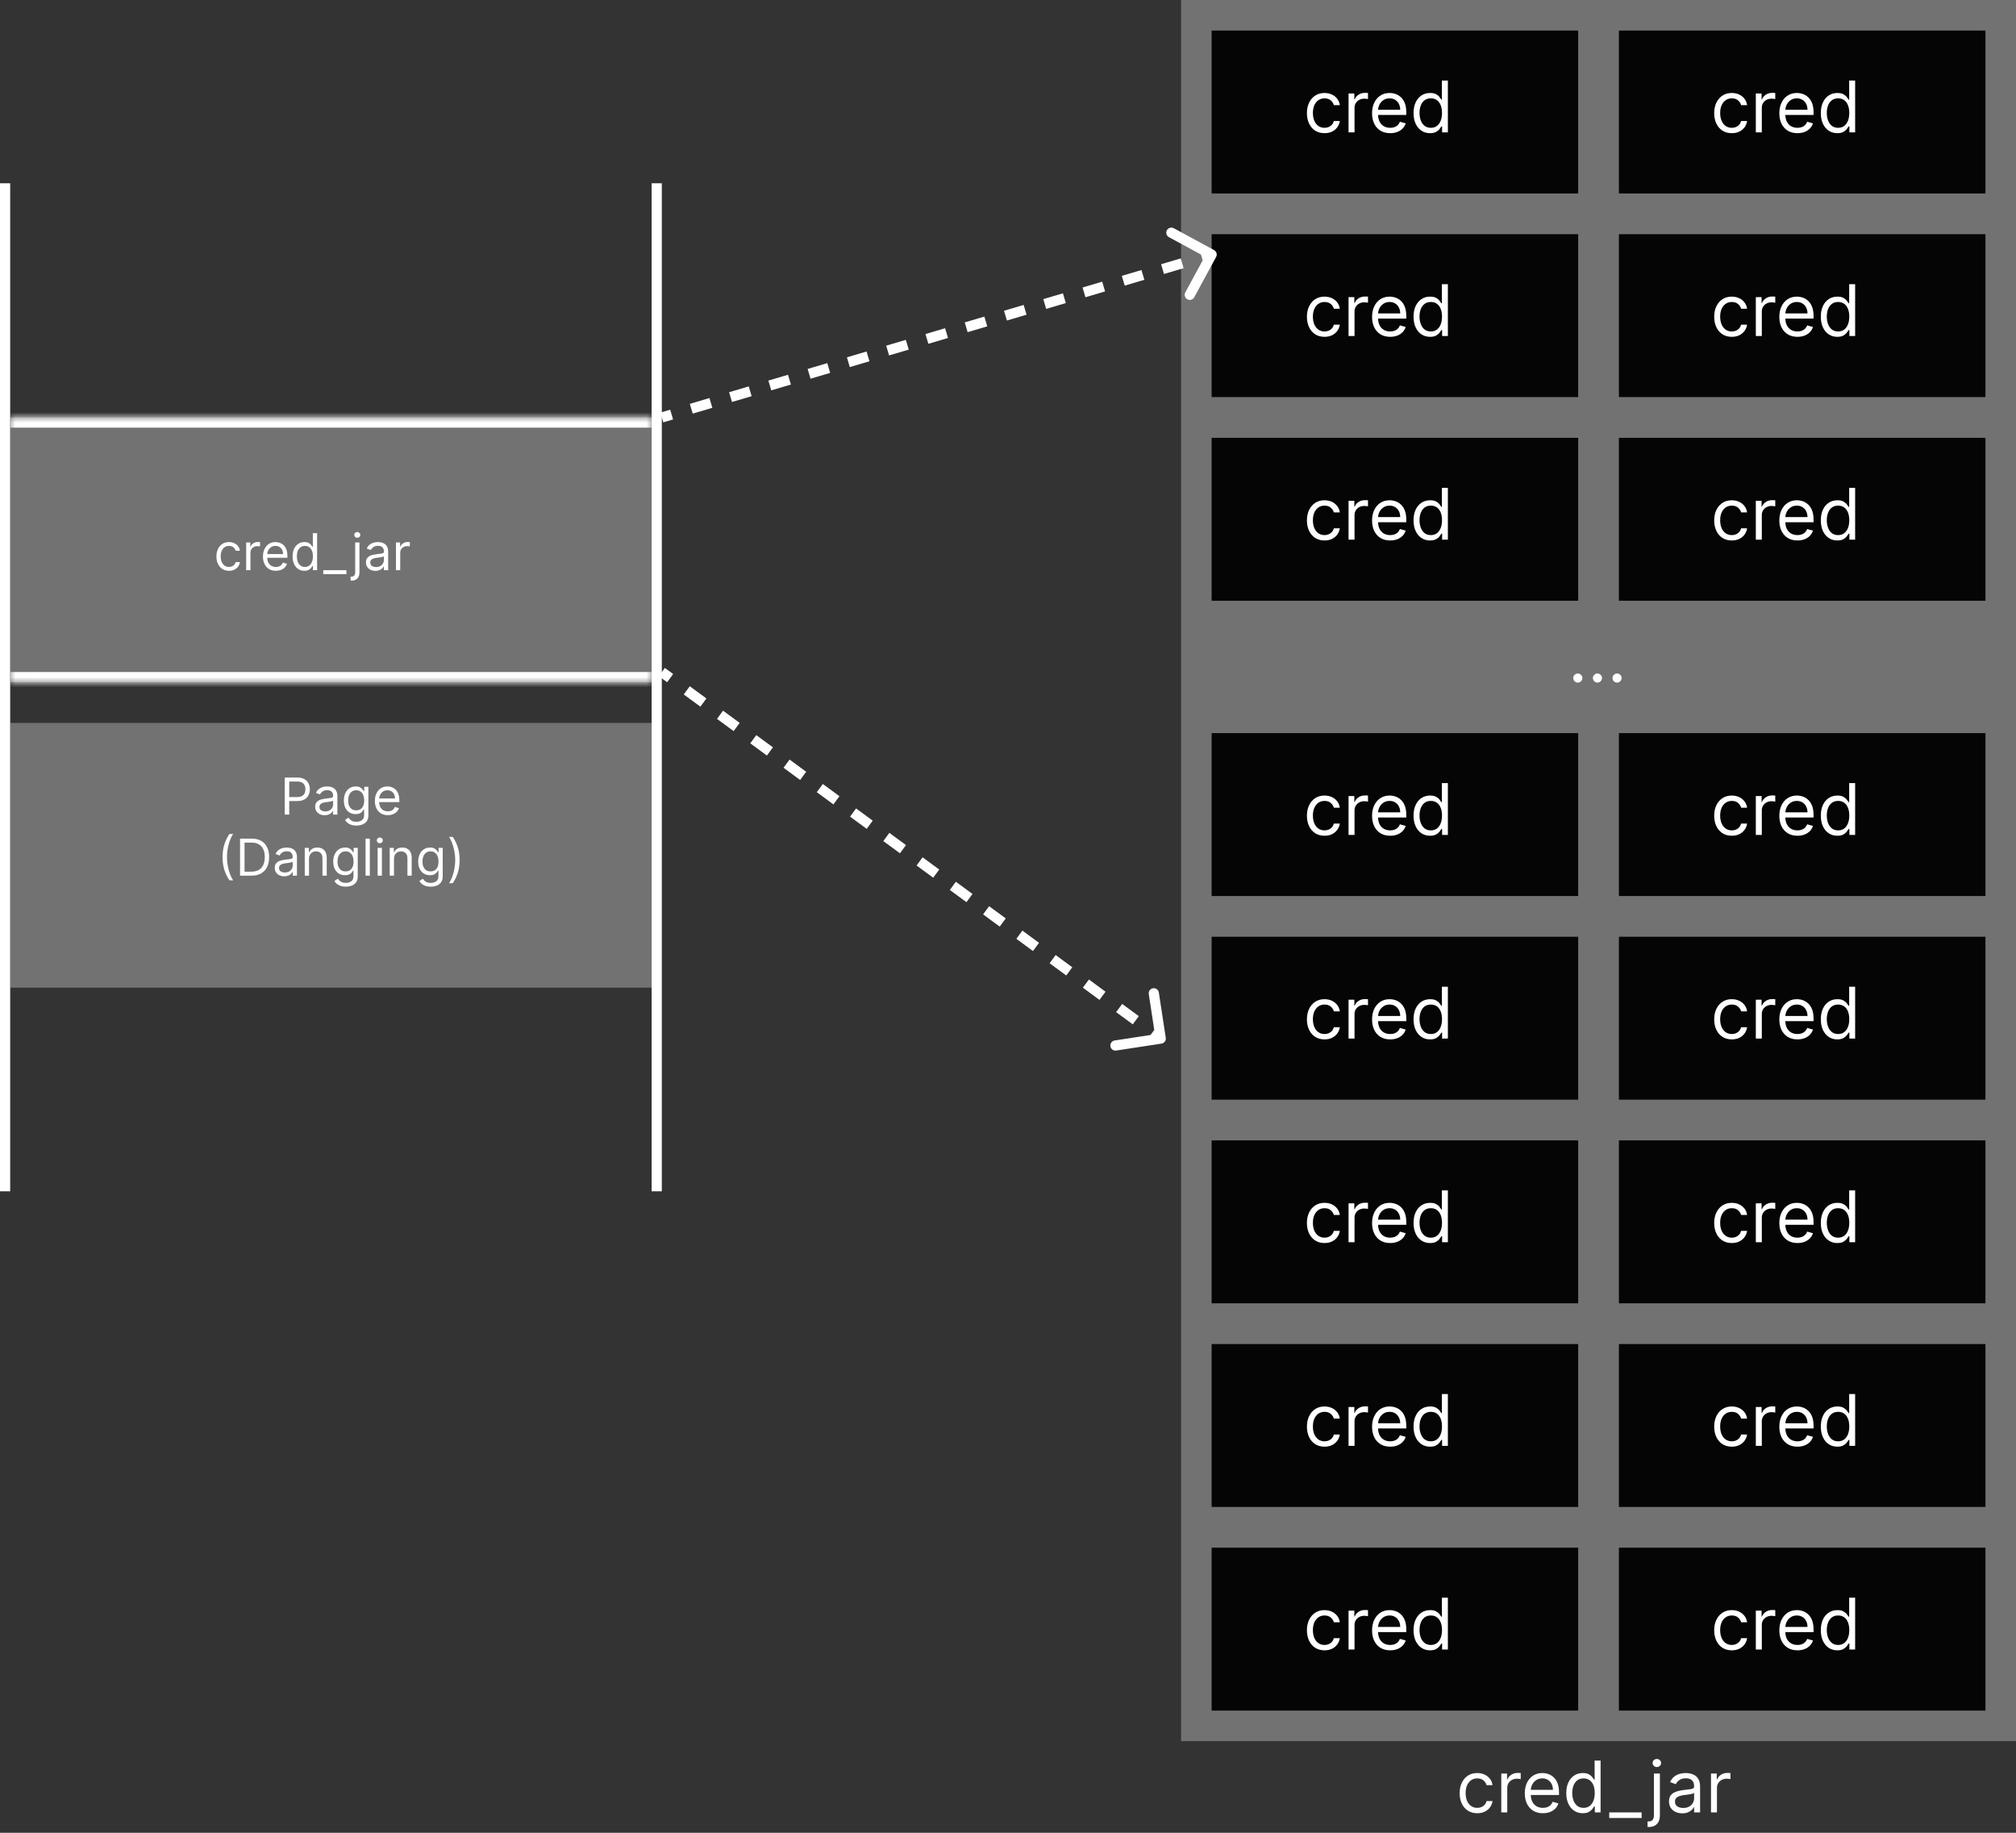 <svg width="396" height="360" viewBox="0 0 198 180" fill="none" xmlns="http://www.w3.org/2000/svg">
<rect x="0" y="0" width="198" height="180" fill="#333333" stroke="none"/>
<rect x="116" width="82" height="171" fill="#727272"/>
<rect x="119" y="43" width="36" height="16" fill="#050505"/>
<path d="M130.088 53.08C129.73 53.08 129.422 52.995 129.163 52.826C128.905 52.657 128.706 52.424 128.567 52.127C128.428 51.831 128.358 51.492 128.358 51.111C128.358 50.723 128.429 50.381 128.572 50.084C128.716 49.786 128.916 49.553 129.173 49.386C129.432 49.217 129.733 49.132 130.078 49.132C130.347 49.132 130.589 49.182 130.804 49.281C131.019 49.381 131.196 49.52 131.333 49.699C131.471 49.878 131.556 50.087 131.589 50.325H131.003C130.958 50.151 130.859 49.997 130.705 49.863C130.552 49.727 130.347 49.659 130.088 49.659C129.859 49.659 129.659 49.719 129.487 49.838C129.316 49.956 129.182 50.122 129.086 50.338C128.992 50.551 128.945 50.803 128.945 51.091C128.945 51.386 128.991 51.643 129.084 51.861C129.178 52.08 129.311 52.25 129.482 52.371C129.654 52.492 129.856 52.553 130.088 52.553C130.241 52.553 130.379 52.526 130.503 52.473C130.627 52.42 130.733 52.344 130.819 52.244C130.905 52.145 130.966 52.026 131.003 51.886H131.589C131.556 52.112 131.474 52.315 131.343 52.495C131.214 52.674 131.043 52.817 130.829 52.923C130.617 53.027 130.37 53.08 130.088 53.08ZM132.447 53V49.182H133.014V49.758H133.054C133.123 49.57 133.249 49.416 133.431 49.299C133.614 49.181 133.819 49.122 134.048 49.122C134.091 49.122 134.145 49.123 134.21 49.125C134.274 49.126 134.323 49.129 134.356 49.132V49.729C134.336 49.724 134.291 49.716 134.219 49.706C134.15 49.695 134.076 49.689 133.998 49.689C133.813 49.689 133.647 49.728 133.501 49.806C133.357 49.882 133.243 49.988 133.158 50.124C133.075 50.258 133.034 50.411 133.034 50.584V53H132.447ZM136.536 53.08C136.168 53.08 135.851 52.998 135.584 52.836C135.319 52.672 135.114 52.443 134.97 52.15C134.828 51.855 134.756 51.512 134.756 51.121C134.756 50.73 134.828 50.385 134.97 50.087C135.114 49.787 135.315 49.553 135.572 49.386C135.83 49.217 136.132 49.132 136.477 49.132C136.675 49.132 136.872 49.165 137.066 49.231C137.26 49.298 137.436 49.406 137.595 49.555C137.754 49.702 137.881 49.898 137.975 50.141C138.07 50.385 138.117 50.685 138.117 51.041V51.29H135.174V50.783H137.521C137.521 50.567 137.478 50.375 137.391 50.206C137.307 50.037 137.186 49.904 137.028 49.806C136.873 49.708 136.689 49.659 136.477 49.659C136.243 49.659 136.041 49.717 135.87 49.833C135.701 49.947 135.571 50.097 135.48 50.281C135.389 50.465 135.343 50.662 135.343 50.872V51.21C135.343 51.499 135.393 51.743 135.492 51.944C135.593 52.142 135.733 52.294 135.912 52.398C136.091 52.501 136.299 52.553 136.536 52.553C136.69 52.553 136.83 52.531 136.954 52.488C137.08 52.443 137.188 52.377 137.279 52.289C137.371 52.2 137.441 52.089 137.491 51.956L138.058 52.115C137.998 52.307 137.898 52.476 137.757 52.622C137.616 52.766 137.442 52.879 137.235 52.96C137.028 53.04 136.795 53.08 136.536 53.08ZM140.451 53.08C140.133 53.08 139.852 52.999 139.609 52.838C139.365 52.676 139.174 52.447 139.037 52.152C138.899 51.856 138.831 51.505 138.831 51.101C138.831 50.7 138.899 50.352 139.037 50.057C139.174 49.762 139.366 49.534 139.611 49.373C139.856 49.212 140.14 49.132 140.461 49.132C140.71 49.132 140.906 49.173 141.05 49.256C141.196 49.338 141.307 49.43 141.384 49.535C141.461 49.638 141.522 49.722 141.565 49.788H141.615V47.909H142.201V53H141.635V52.413H141.565C141.522 52.483 141.461 52.571 141.381 52.677C141.301 52.781 141.188 52.875 141.04 52.958C140.893 53.039 140.697 53.08 140.451 53.08ZM140.531 52.553C140.766 52.553 140.965 52.491 141.127 52.369C141.29 52.244 141.413 52.073 141.498 51.854C141.582 51.634 141.625 51.379 141.625 51.091C141.625 50.806 141.583 50.556 141.5 50.343C141.417 50.127 141.295 49.96 141.132 49.841C140.97 49.72 140.77 49.659 140.531 49.659C140.282 49.659 140.075 49.723 139.909 49.85C139.745 49.976 139.622 50.148 139.539 50.365C139.458 50.581 139.417 50.822 139.417 51.091C139.417 51.363 139.459 51.61 139.542 51.832C139.626 52.052 139.75 52.228 139.914 52.359C140.08 52.488 140.286 52.553 140.531 52.553Z" fill="white"/>
<rect x="119" y="3" width="36" height="16" fill="#050505"/>
<path d="M130.088 13.079C129.73 13.079 129.422 12.995 129.163 12.826C128.905 12.657 128.706 12.424 128.567 12.127C128.428 11.831 128.358 11.492 128.358 11.111C128.358 10.723 128.429 10.381 128.572 10.084C128.716 9.786 128.916 9.553 129.173 9.386C129.432 9.217 129.733 9.132 130.078 9.132C130.347 9.132 130.589 9.182 130.804 9.281C131.019 9.381 131.196 9.52 131.333 9.699C131.471 9.878 131.556 10.087 131.589 10.325H131.003C130.958 10.151 130.859 9.997 130.705 9.863C130.552 9.727 130.347 9.659 130.088 9.659C129.859 9.659 129.659 9.719 129.487 9.838C129.316 9.956 129.182 10.122 129.086 10.338C128.992 10.552 128.945 10.803 128.945 11.091C128.945 11.386 128.991 11.643 129.084 11.861C129.178 12.08 129.311 12.25 129.482 12.371C129.654 12.492 129.856 12.553 130.088 12.553C130.241 12.553 130.379 12.526 130.503 12.473C130.627 12.42 130.733 12.344 130.819 12.244C130.905 12.145 130.966 12.026 131.003 11.886H131.589C131.556 12.112 131.474 12.315 131.343 12.495C131.214 12.674 131.043 12.817 130.829 12.923C130.617 13.027 130.37 13.079 130.088 13.079ZM132.447 13V9.182H133.014V9.759H133.054C133.123 9.57 133.249 9.416 133.431 9.299C133.614 9.181 133.819 9.122 134.048 9.122C134.091 9.122 134.145 9.123 134.21 9.125C134.274 9.126 134.323 9.129 134.356 9.132V9.729C134.336 9.724 134.291 9.716 134.219 9.706C134.15 9.695 134.076 9.689 133.998 9.689C133.813 9.689 133.647 9.728 133.501 9.806C133.357 9.882 133.243 9.988 133.158 10.124C133.075 10.258 133.034 10.412 133.034 10.584V13H132.447ZM136.536 13.079C136.168 13.079 135.851 12.998 135.584 12.836C135.319 12.672 135.114 12.443 134.97 12.15C134.828 11.855 134.756 11.512 134.756 11.121C134.756 10.73 134.828 10.385 134.97 10.087C135.114 9.787 135.315 9.553 135.572 9.386C135.83 9.217 136.132 9.132 136.477 9.132C136.675 9.132 136.872 9.165 137.066 9.232C137.26 9.298 137.436 9.406 137.595 9.555C137.754 9.702 137.881 9.898 137.975 10.141C138.07 10.385 138.117 10.685 138.117 11.041V11.29H135.174V10.783H137.521C137.521 10.567 137.478 10.375 137.391 10.206C137.307 10.037 137.186 9.904 137.028 9.806C136.873 9.708 136.689 9.659 136.477 9.659C136.243 9.659 136.041 9.717 135.87 9.833C135.701 9.947 135.571 10.097 135.48 10.28C135.389 10.464 135.343 10.662 135.343 10.872V11.21C135.343 11.499 135.393 11.743 135.492 11.944C135.593 12.142 135.733 12.294 135.912 12.398C136.091 12.501 136.299 12.553 136.536 12.553C136.69 12.553 136.83 12.531 136.954 12.488C137.08 12.443 137.188 12.377 137.279 12.289C137.371 12.2 137.441 12.088 137.491 11.956L138.058 12.115C137.998 12.307 137.898 12.476 137.757 12.622C137.616 12.766 137.442 12.879 137.235 12.96C137.028 13.04 136.795 13.079 136.536 13.079ZM140.451 13.079C140.133 13.079 139.852 12.999 139.609 12.838C139.365 12.676 139.174 12.447 139.037 12.152C138.899 11.856 138.831 11.505 138.831 11.101C138.831 10.7 138.899 10.352 139.037 10.057C139.174 9.762 139.366 9.534 139.611 9.373C139.856 9.212 140.14 9.132 140.461 9.132C140.71 9.132 140.906 9.174 141.05 9.256C141.196 9.338 141.307 9.43 141.384 9.535C141.461 9.638 141.522 9.722 141.565 9.788H141.615V7.909H142.201V13H141.635V12.413H141.565C141.522 12.483 141.461 12.571 141.381 12.677C141.301 12.781 141.188 12.875 141.04 12.958C140.893 13.039 140.697 13.079 140.451 13.079ZM140.531 12.553C140.766 12.553 140.965 12.491 141.127 12.369C141.29 12.244 141.413 12.073 141.498 11.854C141.582 11.634 141.625 11.379 141.625 11.091C141.625 10.806 141.583 10.556 141.5 10.343C141.417 10.127 141.295 9.96 141.132 9.841C140.97 9.72 140.77 9.659 140.531 9.659C140.282 9.659 140.075 9.723 139.909 9.851C139.745 9.976 139.622 10.148 139.539 10.365C139.458 10.581 139.417 10.822 139.417 11.091C139.417 11.363 139.459 11.61 139.542 11.832C139.626 12.052 139.75 12.228 139.914 12.359C140.08 12.488 140.286 12.553 140.531 12.553Z" fill="white"/>
<rect x="119" y="23" width="36" height="16" fill="#050505"/>
<path d="M130.088 33.08C129.73 33.08 129.422 32.995 129.163 32.826C128.905 32.657 128.706 32.424 128.567 32.127C128.428 31.831 128.358 31.492 128.358 31.111C128.358 30.723 128.429 30.381 128.572 30.084C128.716 29.786 128.916 29.553 129.173 29.386C129.432 29.217 129.733 29.132 130.078 29.132C130.347 29.132 130.589 29.182 130.804 29.281C131.019 29.381 131.196 29.52 131.333 29.699C131.471 29.878 131.556 30.087 131.589 30.325H131.003C130.958 30.151 130.859 29.997 130.705 29.863C130.552 29.727 130.347 29.659 130.088 29.659C129.859 29.659 129.659 29.719 129.487 29.838C129.316 29.956 129.182 30.122 129.086 30.338C128.992 30.552 128.945 30.803 128.945 31.091C128.945 31.386 128.991 31.643 129.084 31.861C129.178 32.08 129.311 32.25 129.482 32.371C129.654 32.492 129.856 32.553 130.088 32.553C130.241 32.553 130.379 32.526 130.503 32.473C130.627 32.42 130.733 32.344 130.819 32.244C130.905 32.145 130.966 32.026 131.003 31.886H131.589C131.556 32.112 131.474 32.315 131.343 32.495C131.214 32.674 131.043 32.817 130.829 32.923C130.617 33.027 130.37 33.08 130.088 33.08ZM132.447 33V29.182H133.014V29.759H133.054C133.123 29.57 133.249 29.416 133.431 29.299C133.614 29.181 133.819 29.122 134.048 29.122C134.091 29.122 134.145 29.123 134.21 29.125C134.274 29.126 134.323 29.129 134.356 29.132V29.729C134.336 29.724 134.291 29.716 134.219 29.706C134.15 29.695 134.076 29.689 133.998 29.689C133.813 29.689 133.647 29.728 133.501 29.806C133.357 29.882 133.243 29.988 133.158 30.124C133.075 30.258 133.034 30.412 133.034 30.584V33H132.447ZM136.536 33.08C136.168 33.08 135.851 32.998 135.584 32.836C135.319 32.672 135.114 32.443 134.97 32.15C134.828 31.855 134.756 31.512 134.756 31.121C134.756 30.73 134.828 30.385 134.97 30.087C135.114 29.787 135.315 29.553 135.572 29.386C135.83 29.217 136.132 29.132 136.477 29.132C136.675 29.132 136.872 29.165 137.066 29.232C137.26 29.298 137.436 29.405 137.595 29.555C137.754 29.702 137.881 29.898 137.975 30.141C138.07 30.385 138.117 30.685 138.117 31.041V31.29H135.174V30.783H137.521C137.521 30.567 137.478 30.375 137.391 30.206C137.307 30.037 137.186 29.904 137.028 29.806C136.873 29.708 136.689 29.659 136.477 29.659C136.243 29.659 136.041 29.717 135.87 29.833C135.701 29.947 135.571 30.097 135.48 30.28C135.389 30.465 135.343 30.662 135.343 30.872V31.21C135.343 31.499 135.393 31.743 135.492 31.944C135.593 32.142 135.733 32.294 135.912 32.398C136.091 32.501 136.299 32.553 136.536 32.553C136.69 32.553 136.83 32.531 136.954 32.488C137.08 32.443 137.188 32.377 137.279 32.289C137.371 32.2 137.441 32.089 137.491 31.956L138.058 32.115C137.998 32.307 137.898 32.476 137.757 32.622C137.616 32.766 137.442 32.879 137.235 32.96C137.028 33.04 136.795 33.08 136.536 33.08ZM140.451 33.08C140.133 33.08 139.852 32.999 139.609 32.838C139.365 32.676 139.174 32.447 139.037 32.152C138.899 31.856 138.831 31.505 138.831 31.101C138.831 30.7 138.899 30.352 139.037 30.057C139.174 29.762 139.366 29.534 139.611 29.373C139.856 29.212 140.14 29.132 140.461 29.132C140.71 29.132 140.906 29.174 141.05 29.256C141.196 29.338 141.307 29.43 141.384 29.535C141.461 29.637 141.522 29.722 141.565 29.788H141.615V27.909H142.201V33H141.635V32.413H141.565C141.522 32.483 141.461 32.571 141.381 32.677C141.301 32.781 141.188 32.875 141.04 32.958C140.893 33.039 140.697 33.08 140.451 33.08ZM140.531 32.553C140.766 32.553 140.965 32.491 141.127 32.369C141.29 32.244 141.413 32.073 141.498 31.854C141.582 31.634 141.625 31.379 141.625 31.091C141.625 30.806 141.583 30.556 141.5 30.343C141.417 30.127 141.295 29.96 141.132 29.841C140.97 29.72 140.77 29.659 140.531 29.659C140.282 29.659 140.075 29.723 139.909 29.851C139.745 29.976 139.622 30.148 139.539 30.365C139.458 30.581 139.417 30.822 139.417 31.091C139.417 31.363 139.459 31.61 139.542 31.832C139.626 32.052 139.75 32.228 139.914 32.359C140.08 32.488 140.286 32.553 140.531 32.553Z" fill="white"/>
<rect x="159" y="43" width="36" height="16" fill="#050505"/>
<path d="M170.088 53.08C169.73 53.08 169.422 52.995 169.163 52.826C168.905 52.657 168.706 52.424 168.567 52.127C168.428 51.831 168.358 51.492 168.358 51.111C168.358 50.723 168.429 50.381 168.572 50.084C168.716 49.786 168.916 49.553 169.173 49.386C169.432 49.217 169.733 49.132 170.078 49.132C170.347 49.132 170.589 49.182 170.804 49.281C171.019 49.381 171.196 49.52 171.333 49.699C171.471 49.878 171.556 50.087 171.589 50.325H171.003C170.958 50.151 170.859 49.997 170.705 49.863C170.552 49.727 170.347 49.659 170.088 49.659C169.859 49.659 169.659 49.719 169.487 49.838C169.316 49.956 169.182 50.122 169.086 50.338C168.992 50.551 168.945 50.803 168.945 51.091C168.945 51.386 168.991 51.643 169.084 51.861C169.178 52.08 169.311 52.25 169.482 52.371C169.654 52.492 169.856 52.553 170.088 52.553C170.241 52.553 170.379 52.526 170.503 52.473C170.627 52.42 170.733 52.344 170.819 52.244C170.905 52.145 170.966 52.026 171.003 51.886H171.589C171.556 52.112 171.474 52.315 171.343 52.495C171.214 52.674 171.043 52.817 170.829 52.923C170.617 53.027 170.37 53.08 170.088 53.08ZM172.447 53V49.182H173.014V49.758H173.054C173.123 49.57 173.249 49.416 173.431 49.299C173.614 49.181 173.819 49.122 174.048 49.122C174.091 49.122 174.145 49.123 174.21 49.125C174.274 49.126 174.323 49.129 174.356 49.132V49.729C174.336 49.724 174.291 49.716 174.219 49.706C174.15 49.695 174.076 49.689 173.998 49.689C173.813 49.689 173.647 49.728 173.501 49.806C173.357 49.882 173.243 49.988 173.158 50.124C173.075 50.258 173.034 50.411 173.034 50.584V53H172.447ZM176.536 53.08C176.168 53.08 175.851 52.998 175.584 52.836C175.319 52.672 175.114 52.443 174.97 52.15C174.828 51.855 174.756 51.512 174.756 51.121C174.756 50.73 174.828 50.385 174.97 50.087C175.114 49.787 175.315 49.553 175.572 49.386C175.83 49.217 176.132 49.132 176.477 49.132C176.675 49.132 176.872 49.165 177.066 49.231C177.26 49.298 177.436 49.406 177.595 49.555C177.754 49.702 177.881 49.898 177.975 50.141C178.07 50.385 178.117 50.685 178.117 51.041V51.29H175.174V50.783H177.521C177.521 50.567 177.478 50.375 177.391 50.206C177.307 50.037 177.186 49.904 177.028 49.806C176.873 49.708 176.689 49.659 176.477 49.659C176.243 49.659 176.041 49.717 175.87 49.833C175.701 49.947 175.571 50.097 175.48 50.281C175.389 50.465 175.343 50.662 175.343 50.872V51.21C175.343 51.499 175.393 51.743 175.492 51.944C175.593 52.142 175.733 52.294 175.912 52.398C176.091 52.501 176.299 52.553 176.536 52.553C176.69 52.553 176.83 52.531 176.954 52.488C177.08 52.443 177.188 52.377 177.279 52.289C177.371 52.2 177.441 52.089 177.491 51.956L178.058 52.115C177.998 52.307 177.898 52.476 177.757 52.622C177.616 52.766 177.442 52.879 177.235 52.96C177.028 53.04 176.795 53.08 176.536 53.08ZM180.451 53.08C180.133 53.08 179.852 52.999 179.609 52.838C179.365 52.676 179.174 52.447 179.037 52.152C178.899 51.856 178.831 51.505 178.831 51.101C178.831 50.7 178.899 50.352 179.037 50.057C179.174 49.762 179.366 49.534 179.611 49.373C179.856 49.212 180.14 49.132 180.461 49.132C180.71 49.132 180.906 49.173 181.05 49.256C181.196 49.338 181.307 49.43 181.384 49.535C181.461 49.638 181.522 49.722 181.565 49.788H181.615V47.909H182.201V53H181.635V52.413H181.565C181.522 52.483 181.461 52.571 181.381 52.677C181.301 52.781 181.188 52.875 181.04 52.958C180.893 53.039 180.697 53.08 180.451 53.08ZM180.531 52.553C180.766 52.553 180.965 52.491 181.127 52.369C181.29 52.244 181.413 52.073 181.498 51.854C181.582 51.634 181.625 51.379 181.625 51.091C181.625 50.806 181.583 50.556 181.5 50.343C181.417 50.127 181.295 49.96 181.132 49.841C180.97 49.72 180.77 49.659 180.531 49.659C180.282 49.659 180.075 49.723 179.909 49.85C179.745 49.976 179.622 50.148 179.539 50.365C179.458 50.581 179.417 50.822 179.417 51.091C179.417 51.363 179.459 51.61 179.542 51.832C179.626 52.052 179.75 52.228 179.914 52.359C180.08 52.488 180.286 52.553 180.531 52.553Z" fill="white"/>
<rect x="159" y="3" width="36" height="16" fill="#050505"/>
<path d="M170.088 13.079C169.73 13.079 169.422 12.995 169.163 12.826C168.905 12.657 168.706 12.424 168.567 12.127C168.428 11.831 168.358 11.492 168.358 11.111C168.358 10.723 168.429 10.381 168.572 10.084C168.716 9.786 168.916 9.553 169.173 9.386C169.432 9.217 169.733 9.132 170.078 9.132C170.347 9.132 170.589 9.182 170.804 9.281C171.019 9.381 171.196 9.52 171.333 9.699C171.471 9.878 171.556 10.087 171.589 10.325H171.003C170.958 10.151 170.859 9.997 170.705 9.863C170.552 9.727 170.347 9.659 170.088 9.659C169.859 9.659 169.659 9.719 169.487 9.838C169.316 9.956 169.182 10.122 169.086 10.338C168.992 10.552 168.945 10.803 168.945 11.091C168.945 11.386 168.991 11.643 169.084 11.861C169.178 12.08 169.311 12.25 169.482 12.371C169.654 12.492 169.856 12.553 170.088 12.553C170.241 12.553 170.379 12.526 170.503 12.473C170.627 12.42 170.733 12.344 170.819 12.244C170.905 12.145 170.966 12.026 171.003 11.886H171.589C171.556 12.112 171.474 12.315 171.343 12.495C171.214 12.674 171.043 12.817 170.829 12.923C170.617 13.027 170.37 13.079 170.088 13.079ZM172.447 13V9.182H173.014V9.759H173.054C173.123 9.57 173.249 9.416 173.431 9.299C173.614 9.181 173.819 9.122 174.048 9.122C174.091 9.122 174.145 9.123 174.21 9.125C174.274 9.126 174.323 9.129 174.356 9.132V9.729C174.336 9.724 174.291 9.716 174.219 9.706C174.15 9.695 174.076 9.689 173.998 9.689C173.813 9.689 173.647 9.728 173.501 9.806C173.357 9.882 173.243 9.988 173.158 10.124C173.075 10.258 173.034 10.412 173.034 10.584V13H172.447ZM176.536 13.079C176.168 13.079 175.851 12.998 175.584 12.836C175.319 12.672 175.114 12.443 174.97 12.15C174.828 11.855 174.756 11.512 174.756 11.121C174.756 10.73 174.828 10.385 174.97 10.087C175.114 9.787 175.315 9.553 175.572 9.386C175.83 9.217 176.132 9.132 176.477 9.132C176.675 9.132 176.872 9.165 177.066 9.232C177.26 9.298 177.436 9.406 177.595 9.555C177.754 9.702 177.881 9.898 177.975 10.141C178.07 10.385 178.117 10.685 178.117 11.041V11.29H175.174V10.783H177.521C177.521 10.567 177.478 10.375 177.391 10.206C177.307 10.037 177.186 9.904 177.028 9.806C176.873 9.708 176.689 9.659 176.477 9.659C176.243 9.659 176.041 9.717 175.87 9.833C175.701 9.947 175.571 10.097 175.48 10.28C175.389 10.464 175.343 10.662 175.343 10.872V11.21C175.343 11.499 175.393 11.743 175.492 11.944C175.593 12.142 175.733 12.294 175.912 12.398C176.091 12.501 176.299 12.553 176.536 12.553C176.69 12.553 176.83 12.531 176.954 12.488C177.08 12.443 177.188 12.377 177.279 12.289C177.371 12.2 177.441 12.088 177.491 11.956L178.058 12.115C177.998 12.307 177.898 12.476 177.757 12.622C177.616 12.766 177.442 12.879 177.235 12.96C177.028 13.04 176.795 13.079 176.536 13.079ZM180.451 13.079C180.133 13.079 179.852 12.999 179.609 12.838C179.365 12.676 179.174 12.447 179.037 12.152C178.899 11.856 178.831 11.505 178.831 11.101C178.831 10.7 178.899 10.352 179.037 10.057C179.174 9.762 179.366 9.534 179.611 9.373C179.856 9.212 180.14 9.132 180.461 9.132C180.71 9.132 180.906 9.174 181.05 9.256C181.196 9.338 181.307 9.43 181.384 9.535C181.461 9.638 181.522 9.722 181.565 9.788H181.615V7.909H182.201V13H181.635V12.413H181.565C181.522 12.483 181.461 12.571 181.381 12.677C181.301 12.781 181.188 12.875 181.04 12.958C180.893 13.039 180.697 13.079 180.451 13.079ZM180.531 12.553C180.766 12.553 180.965 12.491 181.127 12.369C181.29 12.244 181.413 12.073 181.498 11.854C181.582 11.634 181.625 11.379 181.625 11.091C181.625 10.806 181.583 10.556 181.5 10.343C181.417 10.127 181.295 9.96 181.132 9.841C180.97 9.72 180.77 9.659 180.531 9.659C180.282 9.659 180.075 9.723 179.909 9.851C179.745 9.976 179.622 10.148 179.539 10.365C179.458 10.581 179.417 10.822 179.417 11.091C179.417 11.363 179.459 11.61 179.542 11.832C179.626 12.052 179.75 12.228 179.914 12.359C180.08 12.488 180.286 12.553 180.531 12.553Z" fill="white"/>
<rect x="159" y="23" width="36" height="16" fill="#050505"/>
<path d="M170.088 33.08C169.73 33.08 169.422 32.995 169.163 32.826C168.905 32.657 168.706 32.424 168.567 32.127C168.428 31.831 168.358 31.492 168.358 31.111C168.358 30.723 168.429 30.381 168.572 30.084C168.716 29.786 168.916 29.553 169.173 29.386C169.432 29.217 169.733 29.132 170.078 29.132C170.347 29.132 170.589 29.182 170.804 29.281C171.019 29.381 171.196 29.52 171.333 29.699C171.471 29.878 171.556 30.087 171.589 30.325H171.003C170.958 30.151 170.859 29.997 170.705 29.863C170.552 29.727 170.347 29.659 170.088 29.659C169.859 29.659 169.659 29.719 169.487 29.838C169.316 29.956 169.182 30.122 169.086 30.338C168.992 30.552 168.945 30.803 168.945 31.091C168.945 31.386 168.991 31.643 169.084 31.861C169.178 32.08 169.311 32.25 169.482 32.371C169.654 32.492 169.856 32.553 170.088 32.553C170.241 32.553 170.379 32.526 170.503 32.473C170.627 32.42 170.733 32.344 170.819 32.244C170.905 32.145 170.966 32.026 171.003 31.886H171.589C171.556 32.112 171.474 32.315 171.343 32.495C171.214 32.674 171.043 32.817 170.829 32.923C170.617 33.027 170.37 33.08 170.088 33.08ZM172.447 33V29.182H173.014V29.759H173.054C173.123 29.57 173.249 29.416 173.431 29.299C173.614 29.181 173.819 29.122 174.048 29.122C174.091 29.122 174.145 29.123 174.21 29.125C174.274 29.126 174.323 29.129 174.356 29.132V29.729C174.336 29.724 174.291 29.716 174.219 29.706C174.15 29.695 174.076 29.689 173.998 29.689C173.813 29.689 173.647 29.728 173.501 29.806C173.357 29.882 173.243 29.988 173.158 30.124C173.075 30.258 173.034 30.412 173.034 30.584V33H172.447ZM176.536 33.08C176.168 33.08 175.851 32.998 175.584 32.836C175.319 32.672 175.114 32.443 174.97 32.15C174.828 31.855 174.756 31.512 174.756 31.121C174.756 30.73 174.828 30.385 174.97 30.087C175.114 29.787 175.315 29.553 175.572 29.386C175.83 29.217 176.132 29.132 176.477 29.132C176.675 29.132 176.872 29.165 177.066 29.232C177.26 29.298 177.436 29.405 177.595 29.555C177.754 29.702 177.881 29.898 177.975 30.141C178.07 30.385 178.117 30.685 178.117 31.041V31.29H175.174V30.783H177.521C177.521 30.567 177.478 30.375 177.391 30.206C177.307 30.037 177.186 29.904 177.028 29.806C176.873 29.708 176.689 29.659 176.477 29.659C176.243 29.659 176.041 29.717 175.87 29.833C175.701 29.947 175.571 30.097 175.48 30.28C175.389 30.465 175.343 30.662 175.343 30.872V31.21C175.343 31.499 175.393 31.743 175.492 31.944C175.593 32.142 175.733 32.294 175.912 32.398C176.091 32.501 176.299 32.553 176.536 32.553C176.69 32.553 176.83 32.531 176.954 32.488C177.08 32.443 177.188 32.377 177.279 32.289C177.371 32.2 177.441 32.089 177.491 31.956L178.058 32.115C177.998 32.307 177.898 32.476 177.757 32.622C177.616 32.766 177.442 32.879 177.235 32.96C177.028 33.04 176.795 33.08 176.536 33.08ZM180.451 33.08C180.133 33.08 179.852 32.999 179.609 32.838C179.365 32.676 179.174 32.447 179.037 32.152C178.899 31.856 178.831 31.505 178.831 31.101C178.831 30.7 178.899 30.352 179.037 30.057C179.174 29.762 179.366 29.534 179.611 29.373C179.856 29.212 180.14 29.132 180.461 29.132C180.71 29.132 180.906 29.174 181.05 29.256C181.196 29.338 181.307 29.43 181.384 29.535C181.461 29.637 181.522 29.722 181.565 29.788H181.615V27.909H182.201V33H181.635V32.413H181.565C181.522 32.483 181.461 32.571 181.381 32.677C181.301 32.781 181.188 32.875 181.04 32.958C180.893 33.039 180.697 33.08 180.451 33.08ZM180.531 32.553C180.766 32.553 180.965 32.491 181.127 32.369C181.29 32.244 181.413 32.073 181.498 31.854C181.582 31.634 181.625 31.379 181.625 31.091C181.625 30.806 181.583 30.556 181.5 30.343C181.417 30.127 181.295 29.96 181.132 29.841C180.97 29.72 180.77 29.659 180.531 29.659C180.282 29.659 180.075 29.723 179.909 29.851C179.745 29.976 179.622 30.148 179.539 30.365C179.458 30.581 179.417 30.822 179.417 31.091C179.417 31.363 179.459 31.61 179.542 31.832C179.626 32.052 179.75 32.228 179.914 32.359C180.08 32.488 180.286 32.553 180.531 32.553Z" fill="white"/>
<rect x="119" y="112" width="36" height="16" fill="#050505"/>
<path d="M130.088 122.08C129.73 122.08 129.422 121.995 129.163 121.826C128.905 121.657 128.706 121.424 128.567 121.127C128.428 120.831 128.358 120.492 128.358 120.111C128.358 119.723 128.429 119.381 128.572 119.084C128.716 118.786 128.916 118.553 129.173 118.386C129.432 118.217 129.733 118.132 130.078 118.132C130.347 118.132 130.589 118.182 130.804 118.281C131.019 118.381 131.196 118.52 131.333 118.699C131.471 118.878 131.556 119.087 131.589 119.325H131.003C130.958 119.151 130.859 118.997 130.705 118.863C130.552 118.727 130.347 118.659 130.088 118.659C129.859 118.659 129.659 118.719 129.487 118.838C129.316 118.956 129.182 119.122 129.086 119.338C128.992 119.551 128.945 119.803 128.945 120.091C128.945 120.386 128.991 120.643 129.084 120.862C129.178 121.08 129.311 121.25 129.482 121.371C129.654 121.492 129.856 121.553 130.088 121.553C130.241 121.553 130.379 121.526 130.503 121.473C130.627 121.42 130.733 121.344 130.819 121.244C130.905 121.145 130.966 121.026 131.003 120.886H131.589C131.556 121.112 131.474 121.315 131.343 121.495C131.214 121.674 131.043 121.817 130.829 121.923C130.617 122.027 130.37 122.08 130.088 122.08ZM132.447 122V118.182H133.014V118.759H133.054C133.123 118.57 133.249 118.416 133.431 118.299C133.614 118.181 133.819 118.122 134.048 118.122C134.091 118.122 134.145 118.123 134.21 118.125C134.274 118.126 134.323 118.129 134.356 118.132V118.729C134.336 118.724 134.291 118.716 134.219 118.706C134.15 118.695 134.076 118.689 133.998 118.689C133.813 118.689 133.647 118.728 133.501 118.806C133.357 118.882 133.243 118.988 133.158 119.124C133.075 119.258 133.034 119.411 133.034 119.584V122H132.447ZM136.536 122.08C136.168 122.08 135.851 121.998 135.584 121.836C135.319 121.672 135.114 121.443 134.97 121.15C134.828 120.855 134.756 120.512 134.756 120.121C134.756 119.73 134.828 119.385 134.97 119.087C135.114 118.787 135.315 118.553 135.572 118.386C135.83 118.217 136.132 118.132 136.477 118.132C136.675 118.132 136.872 118.165 137.066 118.232C137.26 118.298 137.436 118.406 137.595 118.555C137.754 118.702 137.881 118.898 137.975 119.141C138.07 119.385 138.117 119.685 138.117 120.041V120.29H135.174V119.783H137.521C137.521 119.567 137.478 119.375 137.391 119.206C137.307 119.037 137.186 118.904 137.028 118.806C136.873 118.708 136.689 118.659 136.477 118.659C136.243 118.659 136.041 118.717 135.87 118.833C135.701 118.947 135.571 119.097 135.48 119.281C135.389 119.464 135.343 119.662 135.343 119.872V120.21C135.343 120.499 135.393 120.743 135.492 120.944C135.593 121.142 135.733 121.294 135.912 121.398C136.091 121.501 136.299 121.553 136.536 121.553C136.69 121.553 136.83 121.531 136.954 121.488C137.08 121.443 137.188 121.377 137.279 121.289C137.371 121.2 137.441 121.089 137.491 120.956L138.058 121.115C137.998 121.307 137.898 121.476 137.757 121.622C137.616 121.766 137.442 121.879 137.235 121.96C137.028 122.04 136.795 122.08 136.536 122.08ZM140.451 122.08C140.133 122.08 139.852 121.999 139.609 121.838C139.365 121.676 139.174 121.447 139.037 121.152C138.899 120.856 138.831 120.505 138.831 120.101C138.831 119.7 138.899 119.352 139.037 119.057C139.174 118.762 139.366 118.534 139.611 118.373C139.856 118.212 140.14 118.132 140.461 118.132C140.71 118.132 140.906 118.174 141.05 118.256C141.196 118.338 141.307 118.43 141.384 118.535C141.461 118.638 141.522 118.722 141.565 118.788H141.615V116.909H142.201V122H141.635V121.413H141.565C141.522 121.483 141.461 121.571 141.381 121.677C141.301 121.781 141.188 121.875 141.04 121.958C140.893 122.039 140.697 122.08 140.451 122.08ZM140.531 121.553C140.766 121.553 140.965 121.491 141.127 121.369C141.29 121.244 141.413 121.073 141.498 120.854C141.582 120.634 141.625 120.379 141.625 120.091C141.625 119.806 141.583 119.556 141.5 119.343C141.417 119.127 141.295 118.96 141.132 118.841C140.97 118.72 140.77 118.659 140.531 118.659C140.282 118.659 140.075 118.723 139.909 118.85C139.745 118.976 139.622 119.148 139.539 119.365C139.458 119.58 139.417 119.822 139.417 120.091C139.417 120.363 139.459 120.61 139.542 120.832C139.626 121.052 139.75 121.228 139.914 121.359C140.08 121.488 140.286 121.553 140.531 121.553Z" fill="white"/>
<rect x="119" y="72" width="36" height="16" fill="#050505"/>
<path d="M130.088 82.079C129.73 82.079 129.422 81.995 129.163 81.826C128.905 81.657 128.706 81.424 128.567 81.127C128.428 80.831 128.358 80.492 128.358 80.111C128.358 79.723 128.429 79.381 128.572 79.084C128.716 78.786 128.916 78.553 129.173 78.386C129.432 78.217 129.733 78.132 130.078 78.132C130.347 78.132 130.589 78.182 130.804 78.281C131.019 78.381 131.196 78.52 131.333 78.699C131.471 78.878 131.556 79.087 131.589 79.325H131.003C130.958 79.151 130.859 78.997 130.705 78.863C130.552 78.727 130.347 78.659 130.088 78.659C129.859 78.659 129.659 78.719 129.487 78.838C129.316 78.956 129.182 79.122 129.086 79.338C128.992 79.552 128.945 79.803 128.945 80.091C128.945 80.386 128.991 80.643 129.084 80.862C129.178 81.08 129.311 81.25 129.482 81.371C129.654 81.492 129.856 81.553 130.088 81.553C130.241 81.553 130.379 81.526 130.503 81.473C130.627 81.42 130.733 81.344 130.819 81.244C130.905 81.145 130.966 81.026 131.003 80.886H131.589C131.556 81.112 131.474 81.315 131.343 81.495C131.214 81.674 131.043 81.817 130.829 81.923C130.617 82.027 130.37 82.079 130.088 82.079ZM132.447 82V78.182H133.014V78.758H133.054C133.123 78.57 133.249 78.416 133.431 78.299C133.614 78.181 133.819 78.122 134.048 78.122C134.091 78.122 134.145 78.123 134.21 78.125C134.274 78.126 134.323 78.129 134.356 78.132V78.729C134.336 78.724 134.291 78.716 134.219 78.706C134.15 78.695 134.076 78.689 133.998 78.689C133.813 78.689 133.647 78.728 133.501 78.806C133.357 78.882 133.243 78.988 133.158 79.124C133.075 79.258 133.034 79.412 133.034 79.584V82H132.447ZM136.536 82.079C136.168 82.079 135.851 81.998 135.584 81.836C135.319 81.672 135.114 81.443 134.97 81.15C134.828 80.855 134.756 80.512 134.756 80.121C134.756 79.73 134.828 79.385 134.97 79.087C135.114 78.787 135.315 78.553 135.572 78.386C135.83 78.217 136.132 78.132 136.477 78.132C136.675 78.132 136.872 78.165 137.066 78.231C137.26 78.298 137.436 78.406 137.595 78.555C137.754 78.702 137.881 78.898 137.975 79.141C138.07 79.385 138.117 79.685 138.117 80.041V80.29H135.174V79.783H137.521C137.521 79.567 137.478 79.375 137.391 79.206C137.307 79.037 137.186 78.903 137.028 78.806C136.873 78.708 136.689 78.659 136.477 78.659C136.243 78.659 136.041 78.717 135.87 78.833C135.701 78.947 135.571 79.097 135.48 79.281C135.389 79.465 135.343 79.662 135.343 79.872V80.21C135.343 80.499 135.393 80.743 135.492 80.944C135.593 81.142 135.733 81.294 135.912 81.398C136.091 81.501 136.299 81.553 136.536 81.553C136.69 81.553 136.83 81.531 136.954 81.488C137.08 81.443 137.188 81.377 137.279 81.289C137.371 81.2 137.441 81.088 137.491 80.956L138.058 81.115C137.998 81.307 137.898 81.476 137.757 81.622C137.616 81.766 137.442 81.879 137.235 81.96C137.028 82.04 136.795 82.079 136.536 82.079ZM140.451 82.079C140.133 82.079 139.852 81.999 139.609 81.838C139.365 81.676 139.174 81.447 139.037 81.152C138.899 80.856 138.831 80.505 138.831 80.101C138.831 79.7 138.899 79.352 139.037 79.057C139.174 78.762 139.366 78.534 139.611 78.373C139.856 78.213 140.14 78.132 140.461 78.132C140.71 78.132 140.906 78.174 141.05 78.256C141.196 78.338 141.307 78.43 141.384 78.535C141.461 78.638 141.522 78.722 141.565 78.788H141.615V76.909H142.201V82H141.635V81.413H141.565C141.522 81.483 141.461 81.571 141.381 81.677C141.301 81.781 141.188 81.875 141.04 81.958C140.893 82.039 140.697 82.079 140.451 82.079ZM140.531 81.553C140.766 81.553 140.965 81.491 141.127 81.369C141.29 81.244 141.413 81.073 141.498 80.854C141.582 80.634 141.625 80.379 141.625 80.091C141.625 79.806 141.583 79.556 141.5 79.343C141.417 79.127 141.295 78.96 141.132 78.841C140.97 78.72 140.77 78.659 140.531 78.659C140.282 78.659 140.075 78.723 139.909 78.85C139.745 78.976 139.622 79.148 139.539 79.365C139.458 79.581 139.417 79.822 139.417 80.091C139.417 80.363 139.459 80.61 139.542 80.832C139.626 81.052 139.75 81.228 139.914 81.359C140.08 81.488 140.286 81.553 140.531 81.553Z" fill="white"/>
<rect x="119" y="92" width="36" height="16" fill="#050505"/>
<path d="M130.088 102.08C129.73 102.08 129.422 101.995 129.163 101.826C128.905 101.657 128.706 101.424 128.567 101.127C128.428 100.831 128.358 100.492 128.358 100.111C128.358 99.723 128.429 99.381 128.572 99.084C128.716 98.786 128.916 98.553 129.173 98.386C129.432 98.217 129.733 98.132 130.078 98.132C130.347 98.132 130.589 98.182 130.804 98.281C131.019 98.381 131.196 98.52 131.333 98.699C131.471 98.878 131.556 99.087 131.589 99.325H131.003C130.958 99.151 130.859 98.997 130.705 98.863C130.552 98.727 130.347 98.659 130.088 98.659C129.859 98.659 129.659 98.719 129.487 98.838C129.316 98.956 129.182 99.122 129.086 99.338C128.992 99.552 128.945 99.803 128.945 100.091C128.945 100.386 128.991 100.643 129.084 100.862C129.178 101.08 129.311 101.25 129.482 101.371C129.654 101.492 129.856 101.553 130.088 101.553C130.241 101.553 130.379 101.526 130.503 101.473C130.627 101.42 130.733 101.344 130.819 101.244C130.905 101.145 130.966 101.026 131.003 100.886H131.589C131.556 101.112 131.474 101.315 131.343 101.495C131.214 101.674 131.043 101.817 130.829 101.923C130.617 102.027 130.37 102.08 130.088 102.08ZM132.447 102V98.182H133.014V98.758H133.054C133.123 98.57 133.249 98.416 133.431 98.299C133.614 98.181 133.819 98.122 134.048 98.122C134.091 98.122 134.145 98.123 134.21 98.125C134.274 98.126 134.323 98.129 134.356 98.132V98.729C134.336 98.724 134.291 98.716 134.219 98.706C134.15 98.695 134.076 98.689 133.998 98.689C133.813 98.689 133.647 98.728 133.501 98.806C133.357 98.882 133.243 98.988 133.158 99.124C133.075 99.258 133.034 99.412 133.034 99.584V102H132.447ZM136.536 102.08C136.168 102.08 135.851 101.998 135.584 101.836C135.319 101.672 135.114 101.443 134.97 101.15C134.828 100.855 134.756 100.512 134.756 100.121C134.756 99.73 134.828 99.385 134.97 99.087C135.114 98.787 135.315 98.553 135.572 98.386C135.83 98.217 136.132 98.132 136.477 98.132C136.675 98.132 136.872 98.165 137.066 98.231C137.26 98.298 137.436 98.406 137.595 98.555C137.754 98.702 137.881 98.898 137.975 99.141C138.07 99.385 138.117 99.685 138.117 100.041V100.29H135.174V99.783H137.521C137.521 99.567 137.478 99.375 137.391 99.206C137.307 99.037 137.186 98.903 137.028 98.806C136.873 98.708 136.689 98.659 136.477 98.659C136.243 98.659 136.041 98.717 135.87 98.833C135.701 98.947 135.571 99.097 135.48 99.281C135.389 99.465 135.343 99.662 135.343 99.872V100.21C135.343 100.499 135.393 100.743 135.492 100.944C135.593 101.142 135.733 101.294 135.912 101.398C136.091 101.501 136.299 101.553 136.536 101.553C136.69 101.553 136.83 101.531 136.954 101.488C137.08 101.443 137.188 101.377 137.279 101.289C137.371 101.2 137.441 101.089 137.491 100.956L138.058 101.115C137.998 101.307 137.898 101.476 137.757 101.622C137.616 101.766 137.442 101.879 137.235 101.96C137.028 102.04 136.795 102.08 136.536 102.08ZM140.451 102.08C140.133 102.08 139.852 101.999 139.609 101.838C139.365 101.676 139.174 101.447 139.037 101.152C138.899 100.856 138.831 100.505 138.831 100.101C138.831 99.7 138.899 99.352 139.037 99.057C139.174 98.762 139.366 98.534 139.611 98.373C139.856 98.213 140.14 98.132 140.461 98.132C140.71 98.132 140.906 98.174 141.05 98.256C141.196 98.338 141.307 98.43 141.384 98.535C141.461 98.638 141.522 98.722 141.565 98.788H141.615V96.909H142.201V102H141.635V101.413H141.565C141.522 101.483 141.461 101.571 141.381 101.677C141.301 101.781 141.188 101.875 141.04 101.958C140.893 102.039 140.697 102.08 140.451 102.08ZM140.531 101.553C140.766 101.553 140.965 101.491 141.127 101.369C141.29 101.244 141.413 101.073 141.498 100.854C141.582 100.634 141.625 100.379 141.625 100.091C141.625 99.806 141.583 99.556 141.5 99.343C141.417 99.127 141.295 98.96 141.132 98.841C140.97 98.72 140.77 98.659 140.531 98.659C140.282 98.659 140.075 98.723 139.909 98.85C139.745 98.976 139.622 99.148 139.539 99.365C139.458 99.581 139.417 99.822 139.417 100.091C139.417 100.363 139.459 100.61 139.542 100.832C139.626 101.052 139.75 101.228 139.914 101.359C140.08 101.488 140.286 101.553 140.531 101.553Z" fill="white"/>
<rect x="119" y="132" width="36" height="16" fill="#050505"/>
<path d="M130.088 142.08C129.73 142.08 129.422 141.995 129.163 141.826C128.905 141.657 128.706 141.424 128.567 141.127C128.428 140.831 128.358 140.492 128.358 140.111C128.358 139.723 128.429 139.381 128.572 139.084C128.716 138.786 128.916 138.553 129.173 138.386C129.432 138.217 129.733 138.132 130.078 138.132C130.347 138.132 130.589 138.182 130.804 138.281C131.019 138.381 131.196 138.52 131.333 138.699C131.471 138.878 131.556 139.087 131.589 139.325H131.003C130.958 139.151 130.859 138.997 130.705 138.863C130.552 138.727 130.347 138.659 130.088 138.659C129.859 138.659 129.659 138.719 129.487 138.838C129.316 138.956 129.182 139.122 129.086 139.338C128.992 139.551 128.945 139.803 128.945 140.091C128.945 140.386 128.991 140.643 129.084 140.862C129.178 141.08 129.311 141.25 129.482 141.371C129.654 141.492 129.856 141.553 130.088 141.553C130.241 141.553 130.379 141.526 130.503 141.473C130.627 141.42 130.733 141.344 130.819 141.244C130.905 141.145 130.966 141.026 131.003 140.886H131.589C131.556 141.112 131.474 141.315 131.343 141.495C131.214 141.674 131.043 141.817 130.829 141.923C130.617 142.027 130.37 142.08 130.088 142.08ZM132.447 142V138.182H133.014V138.759H133.054C133.123 138.57 133.249 138.416 133.431 138.299C133.614 138.181 133.819 138.122 134.048 138.122C134.091 138.122 134.145 138.123 134.21 138.125C134.274 138.126 134.323 138.129 134.356 138.132V138.729C134.336 138.724 134.291 138.716 134.219 138.706C134.15 138.695 134.076 138.689 133.998 138.689C133.813 138.689 133.647 138.728 133.501 138.806C133.357 138.882 133.243 138.988 133.158 139.124C133.075 139.258 133.034 139.411 133.034 139.584V142H132.447ZM136.536 142.08C136.168 142.08 135.851 141.998 135.584 141.836C135.319 141.672 135.114 141.443 134.97 141.15C134.828 140.855 134.756 140.512 134.756 140.121C134.756 139.73 134.828 139.385 134.97 139.087C135.114 138.787 135.315 138.553 135.572 138.386C135.83 138.217 136.132 138.132 136.477 138.132C136.675 138.132 136.872 138.165 137.066 138.232C137.26 138.298 137.436 138.406 137.595 138.555C137.754 138.702 137.881 138.898 137.975 139.141C138.07 139.385 138.117 139.685 138.117 140.041V140.29H135.174V139.783H137.521C137.521 139.567 137.478 139.375 137.391 139.206C137.307 139.037 137.186 138.904 137.028 138.806C136.873 138.708 136.689 138.659 136.477 138.659C136.243 138.659 136.041 138.717 135.87 138.833C135.701 138.947 135.571 139.097 135.48 139.281C135.389 139.464 135.343 139.662 135.343 139.872V140.21C135.343 140.499 135.393 140.743 135.492 140.944C135.593 141.142 135.733 141.294 135.912 141.398C136.091 141.501 136.299 141.553 136.536 141.553C136.69 141.553 136.83 141.531 136.954 141.488C137.08 141.443 137.188 141.377 137.279 141.289C137.371 141.2 137.441 141.089 137.491 140.956L138.058 141.115C137.998 141.307 137.898 141.476 137.757 141.622C137.616 141.766 137.442 141.879 137.235 141.96C137.028 142.04 136.795 142.08 136.536 142.08ZM140.451 142.08C140.133 142.08 139.852 141.999 139.609 141.838C139.365 141.676 139.174 141.447 139.037 141.152C138.899 140.856 138.831 140.505 138.831 140.101C138.831 139.7 138.899 139.352 139.037 139.057C139.174 138.762 139.366 138.534 139.611 138.373C139.856 138.212 140.14 138.132 140.461 138.132C140.71 138.132 140.906 138.174 141.05 138.256C141.196 138.338 141.307 138.43 141.384 138.535C141.461 138.638 141.522 138.722 141.565 138.788H141.615V136.909H142.201V142H141.635V141.413H141.565C141.522 141.483 141.461 141.571 141.381 141.677C141.301 141.781 141.188 141.875 141.04 141.958C140.893 142.039 140.697 142.08 140.451 142.08ZM140.531 141.553C140.766 141.553 140.965 141.491 141.127 141.369C141.29 141.244 141.413 141.073 141.498 140.854C141.582 140.634 141.625 140.379 141.625 140.091C141.625 139.806 141.583 139.556 141.5 139.343C141.417 139.127 141.295 138.96 141.132 138.841C140.97 138.72 140.77 138.659 140.531 138.659C140.282 138.659 140.075 138.723 139.909 138.85C139.745 138.976 139.622 139.148 139.539 139.365C139.458 139.58 139.417 139.822 139.417 140.091C139.417 140.363 139.459 140.61 139.542 140.832C139.626 141.052 139.75 141.228 139.914 141.359C140.08 141.488 140.286 141.553 140.531 141.553Z" fill="white"/>
<rect x="119" y="152" width="36" height="16" fill="#050505"/>
<path d="M130.088 162.08C129.73 162.08 129.422 161.995 129.163 161.826C128.905 161.657 128.706 161.424 128.567 161.127C128.428 160.831 128.358 160.492 128.358 160.111C128.358 159.723 128.429 159.381 128.572 159.084C128.716 158.786 128.916 158.553 129.173 158.386C129.432 158.217 129.733 158.132 130.078 158.132C130.347 158.132 130.589 158.182 130.804 158.281C131.019 158.381 131.196 158.52 131.333 158.699C131.471 158.878 131.556 159.087 131.589 159.325H131.003C130.958 159.151 130.859 158.997 130.705 158.863C130.552 158.727 130.347 158.659 130.088 158.659C129.859 158.659 129.659 158.719 129.487 158.838C129.316 158.956 129.182 159.122 129.086 159.338C128.992 159.551 128.945 159.803 128.945 160.091C128.945 160.386 128.991 160.643 129.084 160.862C129.178 161.08 129.311 161.25 129.482 161.371C129.654 161.492 129.856 161.553 130.088 161.553C130.241 161.553 130.379 161.526 130.503 161.473C130.627 161.42 130.733 161.344 130.819 161.244C130.905 161.145 130.966 161.026 131.003 160.886H131.589C131.556 161.112 131.474 161.315 131.343 161.495C131.214 161.674 131.043 161.817 130.829 161.923C130.617 162.027 130.37 162.08 130.088 162.08ZM132.447 162V158.182H133.014V158.759H133.054C133.123 158.57 133.249 158.416 133.431 158.299C133.614 158.181 133.819 158.122 134.048 158.122C134.091 158.122 134.145 158.123 134.21 158.125C134.274 158.126 134.323 158.129 134.356 158.132V158.729C134.336 158.724 134.291 158.716 134.219 158.706C134.15 158.695 134.076 158.689 133.998 158.689C133.813 158.689 133.647 158.728 133.501 158.806C133.357 158.882 133.243 158.988 133.158 159.124C133.075 159.258 133.034 159.411 133.034 159.584V162H132.447ZM136.536 162.08C136.168 162.08 135.851 161.998 135.584 161.836C135.319 161.672 135.114 161.443 134.97 161.15C134.828 160.855 134.756 160.512 134.756 160.121C134.756 159.73 134.828 159.385 134.97 159.087C135.114 158.787 135.315 158.553 135.572 158.386C135.83 158.217 136.132 158.132 136.477 158.132C136.675 158.132 136.872 158.165 137.066 158.232C137.26 158.298 137.436 158.406 137.595 158.555C137.754 158.702 137.881 158.898 137.975 159.141C138.07 159.385 138.117 159.685 138.117 160.041V160.29H135.174V159.783H137.521C137.521 159.567 137.478 159.375 137.391 159.206C137.307 159.037 137.186 158.904 137.028 158.806C136.873 158.708 136.689 158.659 136.477 158.659C136.243 158.659 136.041 158.717 135.87 158.833C135.701 158.947 135.571 159.097 135.48 159.281C135.389 159.464 135.343 159.662 135.343 159.872V160.21C135.343 160.499 135.393 160.743 135.492 160.944C135.593 161.142 135.733 161.294 135.912 161.398C136.091 161.501 136.299 161.553 136.536 161.553C136.69 161.553 136.83 161.531 136.954 161.488C137.08 161.443 137.188 161.377 137.279 161.289C137.371 161.2 137.441 161.089 137.491 160.956L138.058 161.115C137.998 161.307 137.898 161.476 137.757 161.622C137.616 161.766 137.442 161.879 137.235 161.96C137.028 162.04 136.795 162.08 136.536 162.08ZM140.451 162.08C140.133 162.08 139.852 161.999 139.609 161.838C139.365 161.676 139.174 161.447 139.037 161.152C138.899 160.856 138.831 160.505 138.831 160.101C138.831 159.7 138.899 159.352 139.037 159.057C139.174 158.762 139.366 158.534 139.611 158.373C139.856 158.212 140.14 158.132 140.461 158.132C140.71 158.132 140.906 158.174 141.05 158.256C141.196 158.338 141.307 158.43 141.384 158.535C141.461 158.638 141.522 158.722 141.565 158.788H141.615V156.909H142.201V162H141.635V161.413H141.565C141.522 161.483 141.461 161.571 141.381 161.677C141.301 161.781 141.188 161.875 141.04 161.958C140.893 162.039 140.697 162.08 140.451 162.08ZM140.531 161.553C140.766 161.553 140.965 161.491 141.127 161.369C141.29 161.244 141.413 161.073 141.498 160.854C141.582 160.634 141.625 160.379 141.625 160.091C141.625 159.806 141.583 159.556 141.5 159.343C141.417 159.127 141.295 158.96 141.132 158.841C140.97 158.72 140.77 158.659 140.531 158.659C140.282 158.659 140.075 158.723 139.909 158.85C139.745 158.976 139.622 159.148 139.539 159.365C139.458 159.58 139.417 159.822 139.417 160.091C139.417 160.363 139.459 160.61 139.542 160.832C139.626 161.052 139.75 161.228 139.914 161.359C140.08 161.488 140.286 161.553 140.531 161.553Z" fill="white"/>
<rect x="159" y="112" width="36" height="16" fill="#050505"/>
<path d="M170.088 122.08C169.73 122.08 169.422 121.995 169.163 121.826C168.905 121.657 168.706 121.424 168.567 121.127C168.428 120.831 168.358 120.492 168.358 120.111C168.358 119.723 168.429 119.381 168.572 119.084C168.716 118.786 168.916 118.553 169.173 118.386C169.432 118.217 169.733 118.132 170.078 118.132C170.347 118.132 170.589 118.182 170.804 118.281C171.019 118.381 171.196 118.52 171.333 118.699C171.471 118.878 171.556 119.087 171.589 119.325H171.003C170.958 119.151 170.859 118.997 170.705 118.863C170.552 118.727 170.347 118.659 170.088 118.659C169.859 118.659 169.659 118.719 169.487 118.838C169.316 118.956 169.182 119.122 169.086 119.338C168.992 119.551 168.945 119.803 168.945 120.091C168.945 120.386 168.991 120.643 169.084 120.862C169.178 121.08 169.311 121.25 169.482 121.371C169.654 121.492 169.856 121.553 170.088 121.553C170.241 121.553 170.379 121.526 170.503 121.473C170.627 121.42 170.733 121.344 170.819 121.244C170.905 121.145 170.966 121.026 171.003 120.886H171.589C171.556 121.112 171.474 121.315 171.343 121.495C171.214 121.674 171.043 121.817 170.829 121.923C170.617 122.027 170.37 122.08 170.088 122.08ZM172.447 122V118.182H173.014V118.759H173.054C173.123 118.57 173.249 118.416 173.431 118.299C173.614 118.181 173.819 118.122 174.048 118.122C174.091 118.122 174.145 118.123 174.21 118.125C174.274 118.126 174.323 118.129 174.356 118.132V118.729C174.336 118.724 174.291 118.716 174.219 118.706C174.15 118.695 174.076 118.689 173.998 118.689C173.813 118.689 173.647 118.728 173.501 118.806C173.357 118.882 173.243 118.988 173.158 119.124C173.075 119.258 173.034 119.411 173.034 119.584V122H172.447ZM176.536 122.08C176.168 122.08 175.851 121.998 175.584 121.836C175.319 121.672 175.114 121.443 174.97 121.15C174.828 120.855 174.756 120.512 174.756 120.121C174.756 119.73 174.828 119.385 174.97 119.087C175.114 118.787 175.315 118.553 175.572 118.386C175.83 118.217 176.132 118.132 176.477 118.132C176.675 118.132 176.872 118.165 177.066 118.232C177.26 118.298 177.436 118.406 177.595 118.555C177.754 118.702 177.881 118.898 177.975 119.141C178.07 119.385 178.117 119.685 178.117 120.041V120.29H175.174V119.783H177.521C177.521 119.567 177.478 119.375 177.391 119.206C177.307 119.037 177.186 118.904 177.028 118.806C176.873 118.708 176.689 118.659 176.477 118.659C176.243 118.659 176.041 118.717 175.87 118.833C175.701 118.947 175.571 119.097 175.48 119.281C175.389 119.464 175.343 119.662 175.343 119.872V120.21C175.343 120.499 175.393 120.743 175.492 120.944C175.593 121.142 175.733 121.294 175.912 121.398C176.091 121.501 176.299 121.553 176.536 121.553C176.69 121.553 176.83 121.531 176.954 121.488C177.08 121.443 177.188 121.377 177.279 121.289C177.371 121.2 177.441 121.089 177.491 120.956L178.058 121.115C177.998 121.307 177.898 121.476 177.757 121.622C177.616 121.766 177.442 121.879 177.235 121.96C177.028 122.04 176.795 122.08 176.536 122.08ZM180.451 122.08C180.133 122.08 179.852 121.999 179.609 121.838C179.365 121.676 179.174 121.447 179.037 121.152C178.899 120.856 178.831 120.505 178.831 120.101C178.831 119.7 178.899 119.352 179.037 119.057C179.174 118.762 179.366 118.534 179.611 118.373C179.856 118.212 180.14 118.132 180.461 118.132C180.71 118.132 180.906 118.174 181.05 118.256C181.196 118.338 181.307 118.43 181.384 118.535C181.461 118.638 181.522 118.722 181.565 118.788H181.615V116.909H182.201V122H181.635V121.413H181.565C181.522 121.483 181.461 121.571 181.381 121.677C181.301 121.781 181.188 121.875 181.04 121.958C180.893 122.039 180.697 122.08 180.451 122.08ZM180.531 121.553C180.766 121.553 180.965 121.491 181.127 121.369C181.29 121.244 181.413 121.073 181.498 120.854C181.582 120.634 181.625 120.379 181.625 120.091C181.625 119.806 181.583 119.556 181.5 119.343C181.417 119.127 181.295 118.96 181.132 118.841C180.97 118.72 180.77 118.659 180.531 118.659C180.282 118.659 180.075 118.723 179.909 118.85C179.745 118.976 179.622 119.148 179.539 119.365C179.458 119.58 179.417 119.822 179.417 120.091C179.417 120.363 179.459 120.61 179.542 120.832C179.626 121.052 179.75 121.228 179.914 121.359C180.08 121.488 180.286 121.553 180.531 121.553Z" fill="white"/>
<rect x="159" y="72" width="36" height="16" fill="#050505"/>
<path d="M170.088 82.079C169.73 82.079 169.422 81.995 169.163 81.826C168.905 81.657 168.706 81.424 168.567 81.127C168.428 80.831 168.358 80.492 168.358 80.111C168.358 79.723 168.429 79.381 168.572 79.084C168.716 78.786 168.916 78.553 169.173 78.386C169.432 78.217 169.733 78.132 170.078 78.132C170.347 78.132 170.589 78.182 170.804 78.281C171.019 78.381 171.196 78.52 171.333 78.699C171.471 78.878 171.556 79.087 171.589 79.325H171.003C170.958 79.151 170.859 78.997 170.705 78.863C170.552 78.727 170.347 78.659 170.088 78.659C169.859 78.659 169.659 78.719 169.487 78.838C169.316 78.956 169.182 79.122 169.086 79.338C168.992 79.552 168.945 79.803 168.945 80.091C168.945 80.386 168.991 80.643 169.084 80.862C169.178 81.08 169.311 81.25 169.482 81.371C169.654 81.492 169.856 81.553 170.088 81.553C170.241 81.553 170.379 81.526 170.503 81.473C170.627 81.42 170.733 81.344 170.819 81.244C170.905 81.145 170.966 81.026 171.003 80.886H171.589C171.556 81.112 171.474 81.315 171.343 81.495C171.214 81.674 171.043 81.817 170.829 81.923C170.617 82.027 170.37 82.079 170.088 82.079ZM172.447 82V78.182H173.014V78.758H173.054C173.123 78.57 173.249 78.416 173.431 78.299C173.614 78.181 173.819 78.122 174.048 78.122C174.091 78.122 174.145 78.123 174.21 78.125C174.274 78.126 174.323 78.129 174.356 78.132V78.729C174.336 78.724 174.291 78.716 174.219 78.706C174.15 78.695 174.076 78.689 173.998 78.689C173.813 78.689 173.647 78.728 173.501 78.806C173.357 78.882 173.243 78.988 173.158 79.124C173.075 79.258 173.034 79.412 173.034 79.584V82H172.447ZM176.536 82.079C176.168 82.079 175.851 81.998 175.584 81.836C175.319 81.672 175.114 81.443 174.97 81.15C174.828 80.855 174.756 80.512 174.756 80.121C174.756 79.73 174.828 79.385 174.97 79.087C175.114 78.787 175.315 78.553 175.572 78.386C175.83 78.217 176.132 78.132 176.477 78.132C176.675 78.132 176.872 78.165 177.066 78.231C177.26 78.298 177.436 78.406 177.595 78.555C177.754 78.702 177.881 78.898 177.975 79.141C178.07 79.385 178.117 79.685 178.117 80.041V80.29H175.174V79.783H177.521C177.521 79.567 177.478 79.375 177.391 79.206C177.307 79.037 177.186 78.903 177.028 78.806C176.873 78.708 176.689 78.659 176.477 78.659C176.243 78.659 176.041 78.717 175.87 78.833C175.701 78.947 175.571 79.097 175.48 79.281C175.389 79.465 175.343 79.662 175.343 79.872V80.21C175.343 80.499 175.393 80.743 175.492 80.944C175.593 81.142 175.733 81.294 175.912 81.398C176.091 81.501 176.299 81.553 176.536 81.553C176.69 81.553 176.83 81.531 176.954 81.488C177.08 81.443 177.188 81.377 177.279 81.289C177.371 81.2 177.441 81.088 177.491 80.956L178.058 81.115C177.998 81.307 177.898 81.476 177.757 81.622C177.616 81.766 177.442 81.879 177.235 81.96C177.028 82.04 176.795 82.079 176.536 82.079ZM180.451 82.079C180.133 82.079 179.852 81.999 179.609 81.838C179.365 81.676 179.174 81.447 179.037 81.152C178.899 80.856 178.831 80.505 178.831 80.101C178.831 79.7 178.899 79.352 179.037 79.057C179.174 78.762 179.366 78.534 179.611 78.373C179.856 78.213 180.14 78.132 180.461 78.132C180.71 78.132 180.906 78.174 181.05 78.256C181.196 78.338 181.307 78.43 181.384 78.535C181.461 78.638 181.522 78.722 181.565 78.788H181.615V76.909H182.201V82H181.635V81.413H181.565C181.522 81.483 181.461 81.571 181.381 81.677C181.301 81.781 181.188 81.875 181.04 81.958C180.893 82.039 180.697 82.079 180.451 82.079ZM180.531 81.553C180.766 81.553 180.965 81.491 181.127 81.369C181.29 81.244 181.413 81.073 181.498 80.854C181.582 80.634 181.625 80.379 181.625 80.091C181.625 79.806 181.583 79.556 181.5 79.343C181.417 79.127 181.295 78.96 181.132 78.841C180.97 78.72 180.77 78.659 180.531 78.659C180.282 78.659 180.075 78.723 179.909 78.85C179.745 78.976 179.622 79.148 179.539 79.365C179.458 79.581 179.417 79.822 179.417 80.091C179.417 80.363 179.459 80.61 179.542 80.832C179.626 81.052 179.75 81.228 179.914 81.359C180.08 81.488 180.286 81.553 180.531 81.553Z" fill="white"/>
<rect x="159" y="92" width="36" height="16" fill="#050505"/>
<path d="M170.088 102.08C169.73 102.08 169.422 101.995 169.163 101.826C168.905 101.657 168.706 101.424 168.567 101.127C168.428 100.831 168.358 100.492 168.358 100.111C168.358 99.723 168.429 99.381 168.572 99.084C168.716 98.786 168.916 98.553 169.173 98.386C169.432 98.217 169.733 98.132 170.078 98.132C170.347 98.132 170.589 98.182 170.804 98.281C171.019 98.381 171.196 98.52 171.333 98.699C171.471 98.878 171.556 99.087 171.589 99.325H171.003C170.958 99.151 170.859 98.997 170.705 98.863C170.552 98.727 170.347 98.659 170.088 98.659C169.859 98.659 169.659 98.719 169.487 98.838C169.316 98.956 169.182 99.122 169.086 99.338C168.992 99.552 168.945 99.803 168.945 100.091C168.945 100.386 168.991 100.643 169.084 100.862C169.178 101.08 169.311 101.25 169.482 101.371C169.654 101.492 169.856 101.553 170.088 101.553C170.241 101.553 170.379 101.526 170.503 101.473C170.627 101.42 170.733 101.344 170.819 101.244C170.905 101.145 170.966 101.026 171.003 100.886H171.589C171.556 101.112 171.474 101.315 171.343 101.495C171.214 101.674 171.043 101.817 170.829 101.923C170.617 102.027 170.37 102.08 170.088 102.08ZM172.447 102V98.182H173.014V98.758H173.054C173.123 98.57 173.249 98.416 173.431 98.299C173.614 98.181 173.819 98.122 174.048 98.122C174.091 98.122 174.145 98.123 174.21 98.125C174.274 98.126 174.323 98.129 174.356 98.132V98.729C174.336 98.724 174.291 98.716 174.219 98.706C174.15 98.695 174.076 98.689 173.998 98.689C173.813 98.689 173.647 98.728 173.501 98.806C173.357 98.882 173.243 98.988 173.158 99.124C173.075 99.258 173.034 99.412 173.034 99.584V102H172.447ZM176.536 102.08C176.168 102.08 175.851 101.998 175.584 101.836C175.319 101.672 175.114 101.443 174.97 101.15C174.828 100.855 174.756 100.512 174.756 100.121C174.756 99.73 174.828 99.385 174.97 99.087C175.114 98.787 175.315 98.553 175.572 98.386C175.83 98.217 176.132 98.132 176.477 98.132C176.675 98.132 176.872 98.165 177.066 98.231C177.26 98.298 177.436 98.406 177.595 98.555C177.754 98.702 177.881 98.898 177.975 99.141C178.07 99.385 178.117 99.685 178.117 100.041V100.29H175.174V99.783H177.521C177.521 99.567 177.478 99.375 177.391 99.206C177.307 99.037 177.186 98.903 177.028 98.806C176.873 98.708 176.689 98.659 176.477 98.659C176.243 98.659 176.041 98.717 175.87 98.833C175.701 98.947 175.571 99.097 175.48 99.281C175.389 99.465 175.343 99.662 175.343 99.872V100.21C175.343 100.499 175.393 100.743 175.492 100.944C175.593 101.142 175.733 101.294 175.912 101.398C176.091 101.501 176.299 101.553 176.536 101.553C176.69 101.553 176.83 101.531 176.954 101.488C177.08 101.443 177.188 101.377 177.279 101.289C177.371 101.2 177.441 101.089 177.491 100.956L178.058 101.115C177.998 101.307 177.898 101.476 177.757 101.622C177.616 101.766 177.442 101.879 177.235 101.96C177.028 102.04 176.795 102.08 176.536 102.08ZM180.451 102.08C180.133 102.08 179.852 101.999 179.609 101.838C179.365 101.676 179.174 101.447 179.037 101.152C178.899 100.856 178.831 100.505 178.831 100.101C178.831 99.7 178.899 99.352 179.037 99.057C179.174 98.762 179.366 98.534 179.611 98.373C179.856 98.213 180.14 98.132 180.461 98.132C180.71 98.132 180.906 98.174 181.05 98.256C181.196 98.338 181.307 98.43 181.384 98.535C181.461 98.638 181.522 98.722 181.565 98.788H181.615V96.909H182.201V102H181.635V101.413H181.565C181.522 101.483 181.461 101.571 181.381 101.677C181.301 101.781 181.188 101.875 181.04 101.958C180.893 102.039 180.697 102.08 180.451 102.08ZM180.531 101.553C180.766 101.553 180.965 101.491 181.127 101.369C181.29 101.244 181.413 101.073 181.498 100.854C181.582 100.634 181.625 100.379 181.625 100.091C181.625 99.806 181.583 99.556 181.5 99.343C181.417 99.127 181.295 98.96 181.132 98.841C180.97 98.72 180.77 98.659 180.531 98.659C180.282 98.659 180.075 98.723 179.909 98.85C179.745 98.976 179.622 99.148 179.539 99.365C179.458 99.581 179.417 99.822 179.417 100.091C179.417 100.363 179.459 100.61 179.542 100.832C179.626 101.052 179.75 101.228 179.914 101.359C180.08 101.488 180.286 101.553 180.531 101.553Z" fill="white"/>
<rect x="159" y="132" width="36" height="16" fill="#050505"/>
<path d="M170.088 142.08C169.73 142.08 169.422 141.995 169.163 141.826C168.905 141.657 168.706 141.424 168.567 141.127C168.428 140.831 168.358 140.492 168.358 140.111C168.358 139.723 168.429 139.381 168.572 139.084C168.716 138.786 168.916 138.553 169.173 138.386C169.432 138.217 169.733 138.132 170.078 138.132C170.347 138.132 170.589 138.182 170.804 138.281C171.019 138.381 171.196 138.52 171.333 138.699C171.471 138.878 171.556 139.087 171.589 139.325H171.003C170.958 139.151 170.859 138.997 170.705 138.863C170.552 138.727 170.347 138.659 170.088 138.659C169.859 138.659 169.659 138.719 169.487 138.838C169.316 138.956 169.182 139.122 169.086 139.338C168.992 139.551 168.945 139.803 168.945 140.091C168.945 140.386 168.991 140.643 169.084 140.862C169.178 141.08 169.311 141.25 169.482 141.371C169.654 141.492 169.856 141.553 170.088 141.553C170.241 141.553 170.379 141.526 170.503 141.473C170.627 141.42 170.733 141.344 170.819 141.244C170.905 141.145 170.966 141.026 171.003 140.886H171.589C171.556 141.112 171.474 141.315 171.343 141.495C171.214 141.674 171.043 141.817 170.829 141.923C170.617 142.027 170.37 142.08 170.088 142.08ZM172.447 142V138.182H173.014V138.759H173.054C173.123 138.57 173.249 138.416 173.431 138.299C173.614 138.181 173.819 138.122 174.048 138.122C174.091 138.122 174.145 138.123 174.21 138.125C174.274 138.126 174.323 138.129 174.356 138.132V138.729C174.336 138.724 174.291 138.716 174.219 138.706C174.15 138.695 174.076 138.689 173.998 138.689C173.813 138.689 173.647 138.728 173.501 138.806C173.357 138.882 173.243 138.988 173.158 139.124C173.075 139.258 173.034 139.411 173.034 139.584V142H172.447ZM176.536 142.08C176.168 142.08 175.851 141.998 175.584 141.836C175.319 141.672 175.114 141.443 174.97 141.15C174.828 140.855 174.756 140.512 174.756 140.121C174.756 139.73 174.828 139.385 174.97 139.087C175.114 138.787 175.315 138.553 175.572 138.386C175.83 138.217 176.132 138.132 176.477 138.132C176.675 138.132 176.872 138.165 177.066 138.232C177.26 138.298 177.436 138.406 177.595 138.555C177.754 138.702 177.881 138.898 177.975 139.141C178.07 139.385 178.117 139.685 178.117 140.041V140.29H175.174V139.783H177.521C177.521 139.567 177.478 139.375 177.391 139.206C177.307 139.037 177.186 138.904 177.028 138.806C176.873 138.708 176.689 138.659 176.477 138.659C176.243 138.659 176.041 138.717 175.87 138.833C175.701 138.947 175.571 139.097 175.48 139.281C175.389 139.464 175.343 139.662 175.343 139.872V140.21C175.343 140.499 175.393 140.743 175.492 140.944C175.593 141.142 175.733 141.294 175.912 141.398C176.091 141.501 176.299 141.553 176.536 141.553C176.69 141.553 176.83 141.531 176.954 141.488C177.08 141.443 177.188 141.377 177.279 141.289C177.371 141.2 177.441 141.089 177.491 140.956L178.058 141.115C177.998 141.307 177.898 141.476 177.757 141.622C177.616 141.766 177.442 141.879 177.235 141.96C177.028 142.04 176.795 142.08 176.536 142.08ZM180.451 142.08C180.133 142.08 179.852 141.999 179.609 141.838C179.365 141.676 179.174 141.447 179.037 141.152C178.899 140.856 178.831 140.505 178.831 140.101C178.831 139.7 178.899 139.352 179.037 139.057C179.174 138.762 179.366 138.534 179.611 138.373C179.856 138.212 180.14 138.132 180.461 138.132C180.71 138.132 180.906 138.174 181.05 138.256C181.196 138.338 181.307 138.43 181.384 138.535C181.461 138.638 181.522 138.722 181.565 138.788H181.615V136.909H182.201V142H181.635V141.413H181.565C181.522 141.483 181.461 141.571 181.381 141.677C181.301 141.781 181.188 141.875 181.04 141.958C180.893 142.039 180.697 142.08 180.451 142.08ZM180.531 141.553C180.766 141.553 180.965 141.491 181.127 141.369C181.29 141.244 181.413 141.073 181.498 140.854C181.582 140.634 181.625 140.379 181.625 140.091C181.625 139.806 181.583 139.556 181.5 139.343C181.417 139.127 181.295 138.96 181.132 138.841C180.97 138.72 180.77 138.659 180.531 138.659C180.282 138.659 180.075 138.723 179.909 138.85C179.745 138.976 179.622 139.148 179.539 139.365C179.458 139.58 179.417 139.822 179.417 140.091C179.417 140.363 179.459 140.61 179.542 140.832C179.626 141.052 179.75 141.228 179.914 141.359C180.08 141.488 180.286 141.553 180.531 141.553Z" fill="white"/>
<rect x="159" y="152" width="36" height="16" fill="#050505"/>
<path d="M170.088 162.08C169.73 162.08 169.422 161.995 169.163 161.826C168.905 161.657 168.706 161.424 168.567 161.127C168.428 160.831 168.358 160.492 168.358 160.111C168.358 159.723 168.429 159.381 168.572 159.084C168.716 158.786 168.916 158.553 169.173 158.386C169.432 158.217 169.733 158.132 170.078 158.132C170.347 158.132 170.589 158.182 170.804 158.281C171.019 158.381 171.196 158.52 171.333 158.699C171.471 158.878 171.556 159.087 171.589 159.325H171.003C170.958 159.151 170.859 158.997 170.705 158.863C170.552 158.727 170.347 158.659 170.088 158.659C169.859 158.659 169.659 158.719 169.487 158.838C169.316 158.956 169.182 159.122 169.086 159.338C168.992 159.551 168.945 159.803 168.945 160.091C168.945 160.386 168.991 160.643 169.084 160.862C169.178 161.08 169.311 161.25 169.482 161.371C169.654 161.492 169.856 161.553 170.088 161.553C170.241 161.553 170.379 161.526 170.503 161.473C170.627 161.42 170.733 161.344 170.819 161.244C170.905 161.145 170.966 161.026 171.003 160.886H171.589C171.556 161.112 171.474 161.315 171.343 161.495C171.214 161.674 171.043 161.817 170.829 161.923C170.617 162.027 170.37 162.08 170.088 162.08ZM172.447 162V158.182H173.014V158.759H173.054C173.123 158.57 173.249 158.416 173.431 158.299C173.614 158.181 173.819 158.122 174.048 158.122C174.091 158.122 174.145 158.123 174.21 158.125C174.274 158.126 174.323 158.129 174.356 158.132V158.729C174.336 158.724 174.291 158.716 174.219 158.706C174.15 158.695 174.076 158.689 173.998 158.689C173.813 158.689 173.647 158.728 173.501 158.806C173.357 158.882 173.243 158.988 173.158 159.124C173.075 159.258 173.034 159.411 173.034 159.584V162H172.447ZM176.536 162.08C176.168 162.08 175.851 161.998 175.584 161.836C175.319 161.672 175.114 161.443 174.97 161.15C174.828 160.855 174.756 160.512 174.756 160.121C174.756 159.73 174.828 159.385 174.97 159.087C175.114 158.787 175.315 158.553 175.572 158.386C175.83 158.217 176.132 158.132 176.477 158.132C176.675 158.132 176.872 158.165 177.066 158.232C177.26 158.298 177.436 158.406 177.595 158.555C177.754 158.702 177.881 158.898 177.975 159.141C178.07 159.385 178.117 159.685 178.117 160.041V160.29H175.174V159.783H177.521C177.521 159.567 177.478 159.375 177.391 159.206C177.307 159.037 177.186 158.904 177.028 158.806C176.873 158.708 176.689 158.659 176.477 158.659C176.243 158.659 176.041 158.717 175.87 158.833C175.701 158.947 175.571 159.097 175.48 159.281C175.389 159.464 175.343 159.662 175.343 159.872V160.21C175.343 160.499 175.393 160.743 175.492 160.944C175.593 161.142 175.733 161.294 175.912 161.398C176.091 161.501 176.299 161.553 176.536 161.553C176.69 161.553 176.83 161.531 176.954 161.488C177.08 161.443 177.188 161.377 177.279 161.289C177.371 161.2 177.441 161.089 177.491 160.956L178.058 161.115C177.998 161.307 177.898 161.476 177.757 161.622C177.616 161.766 177.442 161.879 177.235 161.96C177.028 162.04 176.795 162.08 176.536 162.08ZM180.451 162.08C180.133 162.08 179.852 161.999 179.609 161.838C179.365 161.676 179.174 161.447 179.037 161.152C178.899 160.856 178.831 160.505 178.831 160.101C178.831 159.7 178.899 159.352 179.037 159.057C179.174 158.762 179.366 158.534 179.611 158.373C179.856 158.212 180.14 158.132 180.461 158.132C180.71 158.132 180.906 158.174 181.05 158.256C181.196 158.338 181.307 158.43 181.384 158.535C181.461 158.638 181.522 158.722 181.565 158.788H181.615V156.909H182.201V162H181.635V161.413H181.565C181.522 161.483 181.461 161.571 181.381 161.677C181.301 161.781 181.188 161.875 181.04 161.958C180.893 162.039 180.697 162.08 180.451 162.08ZM180.531 161.553C180.766 161.553 180.965 161.491 181.127 161.369C181.29 161.244 181.413 161.073 181.498 160.854C181.582 160.634 181.625 160.379 181.625 160.091C181.625 159.806 181.583 159.556 181.5 159.343C181.417 159.127 181.295 158.96 181.132 158.841C180.97 158.72 180.77 158.659 180.531 158.659C180.282 158.659 180.075 158.723 179.909 158.85C179.745 158.976 179.622 159.148 179.539 159.365C179.458 159.58 179.417 159.822 179.417 160.091C179.417 160.363 179.459 160.61 179.542 160.832C179.626 161.052 179.75 161.228 179.914 161.359C180.08 161.488 180.286 161.553 180.531 161.553Z" fill="white"/>
<mask id="path-34-inside-1_255_182" fill="white">
<path d="M1.013 41H64.013V67H1.013V41Z"/>
</mask>
<path d="M1.013 41H64.013V67H1.013V41Z" fill="#727272"/>
<path d="M1.013 42H64.013V40H1.013V42ZM64.013 66H1.013V68H64.013V66Z" fill="white" mask="url(#path-34-inside-1_255_182)"/>
<path d="M22.491 56.057C22.236 56.057 22.016 55.996 21.831 55.876C21.646 55.755 21.504 55.589 21.405 55.377C21.305 55.165 21.256 54.923 21.256 54.651C21.256 54.374 21.307 54.129 21.408 53.917C21.511 53.704 21.655 53.538 21.838 53.418C22.023 53.298 22.238 53.237 22.484 53.237C22.676 53.237 22.849 53.273 23.003 53.344C23.157 53.415 23.283 53.514 23.381 53.642C23.479 53.77 23.54 53.919 23.564 54.09H23.145C23.113 53.965 23.042 53.855 22.932 53.759C22.823 53.662 22.676 53.614 22.491 53.614C22.328 53.614 22.185 53.656 22.062 53.742C21.94 53.825 21.845 53.944 21.776 54.098C21.709 54.251 21.675 54.43 21.675 54.636C21.675 54.847 21.708 55.031 21.774 55.187C21.842 55.343 21.936 55.464 22.058 55.551C22.181 55.637 22.326 55.68 22.491 55.68C22.6 55.68 22.699 55.661 22.788 55.624C22.877 55.586 22.952 55.531 23.014 55.46C23.075 55.389 23.119 55.304 23.145 55.205H23.564C23.54 55.365 23.482 55.511 23.388 55.64C23.296 55.767 23.173 55.869 23.021 55.945C22.869 56.02 22.693 56.057 22.491 56.057ZM24.177 56V53.273H24.581V53.685H24.61C24.659 53.55 24.749 53.44 24.88 53.356C25.01 53.272 25.157 53.23 25.32 53.23C25.351 53.23 25.389 53.231 25.435 53.232C25.482 53.233 25.517 53.235 25.54 53.237V53.663C25.526 53.66 25.493 53.654 25.442 53.647C25.393 53.639 25.34 53.635 25.284 53.635C25.152 53.635 25.034 53.663 24.929 53.718C24.826 53.773 24.745 53.849 24.684 53.946C24.625 54.041 24.596 54.151 24.596 54.274V56H24.177ZM27.097 56.057C26.834 56.057 26.608 55.999 26.417 55.883C26.228 55.766 26.082 55.602 25.979 55.393C25.877 55.182 25.826 54.937 25.826 54.658C25.826 54.378 25.877 54.132 25.979 53.919C26.082 53.705 26.225 53.538 26.408 53.418C26.593 53.298 26.808 53.237 27.055 53.237C27.197 53.237 27.337 53.261 27.476 53.308C27.614 53.356 27.74 53.432 27.854 53.539C27.967 53.644 28.058 53.784 28.125 53.958C28.193 54.132 28.227 54.346 28.227 54.601V54.778H26.124V54.416H27.8C27.8 54.262 27.77 54.125 27.708 54.004C27.648 53.883 27.561 53.788 27.449 53.718C27.338 53.649 27.206 53.614 27.055 53.614C26.888 53.614 26.743 53.655 26.621 53.738C26.501 53.82 26.408 53.926 26.343 54.057C26.278 54.189 26.245 54.33 26.245 54.48V54.722C26.245 54.928 26.28 55.102 26.352 55.245C26.424 55.387 26.524 55.496 26.652 55.57C26.779 55.644 26.928 55.68 27.097 55.68C27.207 55.68 27.307 55.665 27.396 55.634C27.486 55.602 27.563 55.555 27.628 55.492C27.693 55.428 27.744 55.349 27.779 55.254L28.184 55.368C28.141 55.505 28.07 55.626 27.969 55.73C27.869 55.833 27.744 55.914 27.596 55.972C27.448 56.028 27.282 56.057 27.097 56.057ZM29.894 56.057C29.666 56.057 29.466 55.999 29.292 55.885C29.118 55.769 28.982 55.605 28.884 55.395C28.785 55.183 28.736 54.932 28.736 54.644C28.736 54.357 28.785 54.108 28.884 53.898C28.982 53.687 29.119 53.524 29.294 53.409C29.469 53.295 29.671 53.237 29.901 53.237C30.078 53.237 30.219 53.267 30.322 53.326C30.426 53.384 30.505 53.45 30.56 53.525C30.615 53.598 30.659 53.659 30.689 53.706H30.725V52.364H31.144V56H30.739V55.581H30.689C30.659 55.631 30.615 55.693 30.558 55.769C30.501 55.844 30.42 55.911 30.315 55.97C30.209 56.028 30.069 56.057 29.894 56.057ZM29.951 55.68C30.119 55.68 30.261 55.637 30.377 55.549C30.493 55.46 30.581 55.338 30.641 55.181C30.702 55.024 30.732 54.842 30.732 54.636C30.732 54.433 30.702 54.255 30.643 54.102C30.584 53.948 30.496 53.828 30.38 53.743C30.264 53.657 30.121 53.614 29.951 53.614C29.773 53.614 29.625 53.659 29.507 53.75C29.39 53.84 29.301 53.963 29.242 54.118C29.184 54.272 29.155 54.445 29.155 54.636C29.155 54.831 29.185 55.007 29.244 55.166C29.304 55.323 29.393 55.448 29.51 55.542C29.629 55.634 29.775 55.68 29.951 55.68ZM34.023 56V56.391H31.75V56H34.023ZM34.885 53.273H35.303V56.199C35.303 56.367 35.275 56.513 35.217 56.636C35.16 56.759 35.073 56.854 34.957 56.922C34.843 56.989 34.697 57.023 34.522 57.023C34.508 57.023 34.494 57.023 34.48 57.023C34.465 57.023 34.451 57.023 34.437 57.023V56.632C34.451 56.632 34.464 56.632 34.476 56.632C34.488 56.632 34.501 56.632 34.515 56.632C34.643 56.632 34.736 56.594 34.796 56.519C34.855 56.444 34.885 56.337 34.885 56.199V53.273ZM35.09 52.818C35.009 52.818 34.938 52.79 34.879 52.735C34.821 52.679 34.792 52.612 34.792 52.534C34.792 52.456 34.821 52.389 34.879 52.334C34.938 52.278 35.009 52.25 35.09 52.25C35.172 52.25 35.242 52.278 35.3 52.334C35.359 52.389 35.389 52.456 35.389 52.534C35.389 52.612 35.359 52.679 35.3 52.735C35.242 52.79 35.172 52.818 35.09 52.818ZM36.874 56.064C36.701 56.064 36.544 56.031 36.403 55.966C36.262 55.9 36.15 55.805 36.068 55.68C35.985 55.555 35.943 55.403 35.943 55.226C35.943 55.07 35.974 54.943 36.035 54.846C36.097 54.748 36.179 54.671 36.282 54.615C36.385 54.559 36.499 54.518 36.623 54.491C36.749 54.462 36.875 54.44 37.001 54.423C37.167 54.402 37.301 54.386 37.404 54.375C37.509 54.364 37.584 54.344 37.632 54.317C37.68 54.289 37.705 54.242 37.705 54.175V54.16C37.705 53.985 37.657 53.849 37.561 53.752C37.466 53.655 37.322 53.606 37.129 53.606C36.929 53.606 36.772 53.65 36.659 53.738C36.545 53.825 36.465 53.919 36.419 54.019L36.021 53.876C36.092 53.711 36.187 53.582 36.305 53.489C36.425 53.396 36.555 53.331 36.696 53.294C36.838 53.256 36.978 53.237 37.115 53.237C37.203 53.237 37.303 53.248 37.417 53.269C37.532 53.289 37.642 53.331 37.749 53.395C37.857 53.459 37.946 53.556 38.017 53.685C38.088 53.814 38.124 53.986 38.124 54.203V56H37.705V55.631H37.683C37.655 55.69 37.608 55.753 37.541 55.821C37.475 55.888 37.387 55.946 37.277 55.993C37.166 56.04 37.032 56.064 36.874 56.064ZM36.938 55.688C37.103 55.688 37.243 55.655 37.356 55.59C37.471 55.525 37.558 55.441 37.616 55.338C37.675 55.235 37.705 55.126 37.705 55.013V54.629C37.687 54.651 37.648 54.67 37.587 54.688C37.528 54.704 37.459 54.719 37.381 54.732C37.304 54.744 37.229 54.755 37.156 54.764C37.084 54.773 37.025 54.78 36.98 54.785C36.871 54.8 36.769 54.823 36.675 54.855C36.581 54.886 36.505 54.932 36.447 54.995C36.391 55.057 36.362 55.141 36.362 55.247C36.362 55.393 36.416 55.503 36.524 55.577C36.633 55.651 36.771 55.688 36.938 55.688ZM38.888 56V53.273H39.293V53.685H39.322C39.371 53.55 39.461 53.44 39.592 53.356C39.722 53.272 39.868 53.23 40.032 53.23C40.063 53.23 40.101 53.231 40.147 53.232C40.193 53.233 40.228 53.235 40.252 53.237V53.663C40.238 53.66 40.205 53.654 40.154 53.647C40.105 53.639 40.052 53.635 39.996 53.635C39.864 53.635 39.745 53.663 39.641 53.718C39.538 53.773 39.457 53.849 39.396 53.946C39.337 54.041 39.307 54.151 39.307 54.274V56H38.888Z" fill="white"/>
<path d="M1.013 71H64.013V97H1.013V71Z" fill="#727272"/>
<line x1="0.5" y1="117" x2="0.5" y2="18" stroke="white"/>
<line x1="64.5" y1="117" x2="64.5" y2="18" stroke="white"/>
<path d="M27.966 80V76.364H29.195C29.48 76.364 29.713 76.415 29.895 76.518C30.077 76.62 30.212 76.758 30.299 76.932C30.387 77.106 30.431 77.3 30.431 77.514C30.431 77.728 30.387 77.923 30.299 78.098C30.213 78.274 30.079 78.413 29.898 78.517C29.717 78.62 29.485 78.672 29.202 78.672H28.321V78.281H29.188C29.383 78.281 29.54 78.248 29.658 78.18C29.777 78.113 29.863 78.021 29.916 77.907C29.97 77.791 29.997 77.66 29.997 77.514C29.997 77.369 29.97 77.238 29.916 77.124C29.863 77.009 29.776 76.919 29.657 76.854C29.537 76.787 29.378 76.754 29.181 76.754H28.407V80H27.966ZM31.886 80.064C31.713 80.064 31.556 80.031 31.415 79.966C31.274 79.9 31.163 79.805 31.08 79.68C30.997 79.555 30.955 79.403 30.955 79.226C30.955 79.07 30.986 78.943 31.048 78.846C31.109 78.748 31.192 78.671 31.294 78.615C31.398 78.559 31.511 78.518 31.635 78.491C31.761 78.462 31.887 78.44 32.014 78.423C32.179 78.402 32.314 78.386 32.417 78.375C32.521 78.364 32.597 78.344 32.644 78.317C32.693 78.29 32.717 78.242 32.717 78.175V78.16C32.717 77.985 32.669 77.849 32.573 77.752C32.478 77.655 32.334 77.606 32.142 77.606C31.941 77.606 31.785 77.65 31.671 77.738C31.557 77.826 31.477 77.919 31.431 78.019L31.034 77.876C31.105 77.711 31.199 77.582 31.318 77.489C31.437 77.396 31.567 77.331 31.708 77.294C31.85 77.256 31.99 77.237 32.127 77.237C32.215 77.237 32.316 77.248 32.429 77.269C32.544 77.289 32.655 77.331 32.761 77.395C32.869 77.459 32.958 77.556 33.029 77.685C33.1 77.814 33.136 77.987 33.136 78.203V80H32.717V79.631H32.695C32.667 79.69 32.62 79.753 32.553 79.821C32.487 79.888 32.399 79.945 32.289 79.993C32.179 80.04 32.044 80.064 31.886 80.064ZM31.95 79.688C32.115 79.688 32.255 79.655 32.369 79.59C32.484 79.525 32.57 79.441 32.628 79.338C32.687 79.235 32.717 79.126 32.717 79.013V78.629C32.699 78.651 32.66 78.67 32.6 78.688C32.54 78.704 32.472 78.719 32.394 78.732C32.317 78.744 32.242 78.755 32.168 78.764C32.096 78.772 32.037 78.78 31.992 78.785C31.883 78.8 31.782 78.823 31.687 78.855C31.593 78.885 31.518 78.932 31.46 78.995C31.403 79.057 31.374 79.141 31.374 79.247C31.374 79.393 31.428 79.503 31.536 79.577C31.645 79.651 31.783 79.688 31.95 79.688ZM35.002 81.079C34.799 81.079 34.625 81.053 34.479 81.001C34.334 80.951 34.212 80.883 34.115 80.799C34.02 80.716 33.943 80.627 33.886 80.533L34.22 80.298C34.258 80.348 34.306 80.405 34.364 80.469C34.422 80.534 34.501 80.59 34.602 80.637C34.704 80.686 34.837 80.71 35.002 80.71C35.222 80.71 35.403 80.657 35.547 80.55C35.69 80.444 35.761 80.277 35.761 80.05V79.496H35.726C35.695 79.546 35.651 79.607 35.594 79.68C35.539 79.753 35.458 79.817 35.353 79.874C35.249 79.93 35.108 79.957 34.93 79.957C34.71 79.957 34.513 79.905 34.337 79.801C34.163 79.697 34.026 79.546 33.924 79.347C33.823 79.148 33.773 78.906 33.773 78.622C33.773 78.343 33.822 78.1 33.92 77.892C34.018 77.684 34.155 77.523 34.33 77.409C34.505 77.295 34.708 77.237 34.938 77.237C35.115 77.237 35.256 77.267 35.36 77.326C35.465 77.384 35.546 77.45 35.602 77.525C35.658 77.598 35.702 77.659 35.733 77.706H35.776V77.273H36.18V80.078C36.18 80.312 36.127 80.503 36.021 80.65C35.915 80.798 35.773 80.906 35.594 80.975C35.417 81.045 35.219 81.079 35.002 81.079ZM34.987 79.581C35.155 79.581 35.297 79.543 35.413 79.466C35.529 79.389 35.618 79.278 35.678 79.133C35.738 78.989 35.769 78.816 35.769 78.615C35.769 78.419 35.739 78.245 35.68 78.095C35.62 77.945 35.533 77.827 35.417 77.742C35.301 77.656 35.158 77.614 34.987 77.614C34.81 77.614 34.662 77.659 34.543 77.749C34.426 77.838 34.338 77.959 34.279 78.111C34.221 78.262 34.192 78.43 34.192 78.615C34.192 78.805 34.221 78.972 34.281 79.118C34.341 79.262 34.43 79.376 34.547 79.459C34.665 79.54 34.812 79.581 34.987 79.581ZM38.091 80.057C37.828 80.057 37.602 79.999 37.411 79.883C37.221 79.766 37.075 79.602 36.972 79.393C36.87 79.182 36.82 78.937 36.82 78.658C36.82 78.378 36.87 78.132 36.972 77.919C37.075 77.705 37.219 77.538 37.402 77.418C37.587 77.298 37.802 77.237 38.048 77.237C38.19 77.237 38.331 77.261 38.469 77.308C38.608 77.356 38.734 77.433 38.847 77.539C38.961 77.644 39.051 77.784 39.119 77.958C39.187 78.132 39.22 78.346 39.22 78.601V78.778H37.118V78.416H38.794C38.794 78.262 38.763 78.125 38.702 78.004C38.641 77.883 38.555 77.788 38.443 77.718C38.331 77.649 38.2 77.614 38.048 77.614C37.881 77.614 37.737 77.655 37.615 77.738C37.494 77.82 37.401 77.926 37.336 78.058C37.271 78.189 37.239 78.33 37.239 78.48V78.722C37.239 78.928 37.274 79.102 37.345 79.245C37.417 79.387 37.517 79.496 37.645 79.57C37.773 79.644 37.922 79.68 38.091 79.68C38.201 79.68 38.3 79.665 38.389 79.634C38.479 79.602 38.557 79.555 38.622 79.492C38.687 79.428 38.737 79.349 38.773 79.254L39.178 79.368C39.135 79.505 39.063 79.626 38.963 79.73C38.862 79.833 38.738 79.914 38.59 79.972C38.442 80.028 38.276 80.057 38.091 80.057ZM21.857 84.182C21.857 83.734 21.915 83.323 22.031 82.948C22.149 82.571 22.316 82.225 22.532 81.909H22.901C22.816 82.026 22.736 82.171 22.662 82.342C22.588 82.513 22.524 82.7 22.468 82.905C22.413 83.109 22.369 83.32 22.337 83.537C22.306 83.755 22.291 83.97 22.291 84.182C22.291 84.463 22.318 84.749 22.372 85.039C22.427 85.329 22.5 85.599 22.593 85.847C22.685 86.096 22.788 86.298 22.901 86.454H22.532C22.316 86.138 22.149 85.793 22.031 85.418C21.915 85.041 21.857 84.629 21.857 84.182ZM24.699 86H23.577V82.364H24.748C25.101 82.364 25.403 82.436 25.654 82.582C25.905 82.726 26.097 82.934 26.231 83.205C26.365 83.475 26.432 83.798 26.432 84.175C26.432 84.553 26.364 84.88 26.229 85.153C26.094 85.425 25.898 85.635 25.64 85.782C25.382 85.927 25.068 86 24.699 86ZM24.017 85.609H24.67C24.971 85.609 25.22 85.551 25.418 85.435C25.616 85.319 25.763 85.154 25.86 84.94C25.957 84.726 26.006 84.471 26.006 84.175C26.006 83.881 25.958 83.628 25.862 83.416C25.766 83.204 25.623 83.04 25.432 82.927C25.241 82.812 25.004 82.754 24.72 82.754H24.017V85.609ZM27.916 86.064C27.743 86.064 27.586 86.031 27.445 85.966C27.305 85.9 27.193 85.805 27.11 85.68C27.027 85.555 26.986 85.403 26.986 85.226C26.986 85.07 27.016 84.943 27.078 84.846C27.14 84.748 27.222 84.671 27.325 84.615C27.428 84.559 27.541 84.518 27.666 84.491C27.791 84.462 27.917 84.44 28.044 84.423C28.21 84.402 28.344 84.386 28.447 84.375C28.551 84.364 28.627 84.344 28.674 84.317C28.723 84.29 28.747 84.242 28.747 84.175V84.16C28.747 83.985 28.699 83.849 28.603 83.752C28.509 83.655 28.365 83.606 28.172 83.606C27.972 83.606 27.815 83.65 27.701 83.738C27.588 83.826 27.508 83.919 27.462 84.019L27.064 83.876C27.135 83.711 27.23 83.582 27.348 83.489C27.467 83.396 27.598 83.331 27.738 83.294C27.881 83.256 28.02 83.237 28.157 83.237C28.245 83.237 28.346 83.248 28.459 83.269C28.574 83.289 28.685 83.331 28.791 83.395C28.899 83.459 28.988 83.556 29.059 83.685C29.131 83.814 29.166 83.987 29.166 84.203V86H28.747V85.631H28.726C28.697 85.69 28.65 85.753 28.584 85.821C28.517 85.888 28.429 85.945 28.319 85.993C28.209 86.04 28.075 86.064 27.916 86.064ZM27.98 85.688C28.146 85.688 28.285 85.655 28.399 85.59C28.514 85.525 28.6 85.441 28.658 85.338C28.717 85.235 28.747 85.126 28.747 85.013V84.629C28.729 84.651 28.69 84.67 28.63 84.688C28.571 84.704 28.502 84.719 28.424 84.732C28.347 84.744 28.272 84.755 28.198 84.764C28.126 84.772 28.068 84.78 28.023 84.785C27.914 84.8 27.812 84.823 27.717 84.855C27.624 84.885 27.548 84.932 27.49 84.995C27.433 85.057 27.405 85.141 27.405 85.247C27.405 85.393 27.459 85.503 27.566 85.577C27.675 85.651 27.813 85.688 27.98 85.688ZM30.35 84.359V86H29.931V83.273H30.336V83.699H30.371C30.435 83.56 30.532 83.449 30.662 83.365C30.793 83.28 30.961 83.237 31.167 83.237C31.351 83.237 31.513 83.275 31.651 83.351C31.79 83.425 31.898 83.539 31.975 83.692C32.051 83.843 32.09 84.035 32.09 84.267V86H31.671V84.296C31.671 84.081 31.615 83.914 31.504 83.795C31.393 83.674 31.24 83.614 31.046 83.614C30.912 83.614 30.793 83.643 30.687 83.701C30.583 83.759 30.501 83.843 30.441 83.954C30.38 84.066 30.35 84.201 30.35 84.359ZM33.956 87.079C33.754 87.079 33.58 87.053 33.434 87.001C33.289 86.951 33.168 86.883 33.071 86.799C32.975 86.716 32.898 86.627 32.842 86.533L33.175 86.298C33.213 86.348 33.261 86.405 33.319 86.469C33.377 86.534 33.456 86.59 33.557 86.637C33.659 86.686 33.792 86.71 33.956 86.71C34.177 86.71 34.358 86.657 34.502 86.55C34.645 86.444 34.717 86.277 34.717 86.05V85.496H34.681C34.65 85.546 34.606 85.607 34.55 85.68C34.494 85.753 34.413 85.817 34.308 85.874C34.204 85.93 34.063 85.957 33.886 85.957C33.665 85.957 33.468 85.905 33.292 85.801C33.118 85.697 32.981 85.546 32.879 85.347C32.778 85.148 32.728 84.906 32.728 84.622C32.728 84.343 32.777 84.1 32.875 83.892C32.974 83.684 33.11 83.523 33.285 83.409C33.461 83.295 33.663 83.237 33.893 83.237C34.07 83.237 34.211 83.267 34.315 83.326C34.421 83.384 34.501 83.45 34.557 83.525C34.614 83.598 34.657 83.659 34.688 83.706H34.731V83.273H35.136V86.078C35.136 86.312 35.082 86.503 34.976 86.65C34.87 86.798 34.728 86.906 34.55 86.975C34.372 87.045 34.174 87.079 33.956 87.079ZM33.942 85.581C34.11 85.581 34.252 85.543 34.368 85.466C34.484 85.389 34.573 85.278 34.633 85.133C34.693 84.989 34.724 84.816 34.724 84.615C34.724 84.419 34.694 84.245 34.635 84.095C34.576 83.945 34.488 83.827 34.372 83.742C34.256 83.656 34.113 83.614 33.942 83.614C33.765 83.614 33.617 83.659 33.498 83.749C33.381 83.838 33.293 83.959 33.234 84.111C33.176 84.262 33.147 84.43 33.147 84.615C33.147 84.805 33.176 84.972 33.236 85.118C33.296 85.262 33.385 85.376 33.502 85.459C33.62 85.54 33.767 85.581 33.942 85.581ZM36.322 82.364V86H35.903V82.364H36.322ZM37.089 86V83.273H37.508V86H37.089ZM37.302 82.818C37.221 82.818 37.15 82.79 37.091 82.735C37.033 82.679 37.004 82.612 37.004 82.534C37.004 82.456 37.033 82.389 37.091 82.334C37.15 82.278 37.221 82.25 37.302 82.25C37.384 82.25 37.454 82.278 37.512 82.334C37.571 82.389 37.6 82.456 37.6 82.534C37.6 82.612 37.571 82.679 37.512 82.735C37.454 82.79 37.384 82.818 37.302 82.818ZM38.695 84.359V86H38.276V83.273H38.68V83.699H38.716C38.78 83.56 38.877 83.449 39.007 83.365C39.137 83.28 39.305 83.237 39.511 83.237C39.696 83.237 39.858 83.275 39.996 83.351C40.135 83.425 40.242 83.539 40.319 83.692C40.396 83.843 40.435 84.035 40.435 84.267V86H40.016V84.296C40.016 84.081 39.96 83.914 39.849 83.795C39.737 83.674 39.585 83.614 39.391 83.614C39.257 83.614 39.137 83.643 39.032 83.701C38.928 83.759 38.846 83.843 38.785 83.954C38.725 84.066 38.695 84.201 38.695 84.359ZM42.301 87.079C42.099 87.079 41.925 87.053 41.779 87.001C41.634 86.951 41.512 86.883 41.415 86.799C41.319 86.716 41.243 86.627 41.186 86.533L41.52 86.298C41.558 86.348 41.606 86.405 41.664 86.469C41.722 86.534 41.801 86.59 41.902 86.637C42.004 86.686 42.137 86.71 42.301 86.71C42.521 86.71 42.703 86.657 42.846 86.55C42.99 86.444 43.061 86.277 43.061 86.05V85.496H43.026C42.995 85.546 42.951 85.607 42.894 85.68C42.839 85.753 42.758 85.817 42.653 85.874C42.549 85.93 42.408 85.957 42.23 85.957C42.01 85.957 41.812 85.905 41.637 85.801C41.463 85.697 41.325 85.546 41.224 85.347C41.123 85.148 41.073 84.906 41.073 84.622C41.073 84.343 41.122 84.1 41.22 83.892C41.318 83.684 41.455 83.523 41.63 83.409C41.805 83.295 42.008 83.237 42.237 83.237C42.415 83.237 42.556 83.267 42.66 83.326C42.765 83.384 42.846 83.45 42.901 83.525C42.958 83.598 43.002 83.659 43.033 83.706H43.075V83.273H43.48V86.078C43.48 86.312 43.427 86.503 43.32 86.65C43.215 86.798 43.073 86.906 42.894 86.975C42.717 87.045 42.519 87.079 42.301 87.079ZM42.287 85.581C42.455 85.581 42.597 85.543 42.713 85.466C42.829 85.389 42.917 85.278 42.978 85.133C43.038 84.989 43.068 84.816 43.068 84.615C43.068 84.419 43.039 84.245 42.98 84.095C42.92 83.945 42.833 83.827 42.717 83.742C42.601 83.656 42.458 83.614 42.287 83.614C42.109 83.614 41.962 83.659 41.843 83.749C41.726 83.838 41.638 83.959 41.579 84.111C41.521 84.262 41.492 84.43 41.492 84.615C41.492 84.805 41.521 84.972 41.58 85.118C41.641 85.262 41.73 85.376 41.847 85.459C41.965 85.54 42.112 85.581 42.287 85.581ZM45.142 84.466C45.142 84.913 45.084 85.325 44.966 85.702C44.85 86.077 44.684 86.423 44.468 86.739H44.098C44.183 86.621 44.263 86.477 44.336 86.305C44.411 86.135 44.476 85.948 44.531 85.744C44.587 85.54 44.63 85.328 44.661 85.11C44.693 84.891 44.709 84.677 44.709 84.466C44.709 84.184 44.682 83.898 44.627 83.608C44.573 83.318 44.499 83.049 44.407 82.8C44.315 82.552 44.212 82.349 44.098 82.193H44.468C44.684 82.509 44.85 82.856 44.966 83.232C45.084 83.607 45.142 84.019 45.142 84.466Z" fill="white"/>
<path d="M119.439 25.238C119.571 24.996 119.481 24.692 119.239 24.561L115.284 22.414C115.041 22.282 114.737 22.372 114.606 22.614C114.474 22.857 114.564 23.161 114.807 23.293L118.322 25.201L116.414 28.716C116.282 28.959 116.372 29.262 116.615 29.394C116.857 29.526 117.161 29.436 117.293 29.193L119.439 25.238ZM65.142 41.479L66.106 41.194L65.822 40.235L64.858 40.521L65.142 41.479ZM68.035 40.622L69.963 40.051L69.679 39.092L67.751 39.663L68.035 40.622ZM71.892 39.479L73.821 38.908L73.537 37.949L71.608 38.521L71.892 39.479ZM75.749 38.337L77.678 37.765L77.394 36.806L75.465 37.378L75.749 38.337ZM79.606 37.194L81.535 36.622L81.251 35.663L79.322 36.235L79.606 37.194ZM83.463 36.051L85.392 35.479L85.108 34.521L83.179 35.092L83.463 36.051ZM87.321 34.908L89.249 34.337L88.965 33.378L87.037 33.949L87.321 34.908ZM91.178 33.765L93.106 33.194L92.822 32.235L90.894 32.806L91.178 33.765ZM95.035 32.622L96.963 32.051L96.679 31.092L94.751 31.663L95.035 32.622ZM98.892 31.479L100.821 30.908L100.537 29.949L98.608 30.521L98.892 31.479ZM102.749 30.337L104.678 29.765L104.394 28.806L102.465 29.378L102.749 30.337ZM106.606 29.194L108.535 28.622L108.251 27.663L106.322 28.235L106.606 29.194ZM110.463 28.051L112.392 27.479L112.108 26.521L110.179 27.092L110.463 28.051ZM114.321 26.908L116.249 26.337L115.965 25.378L114.037 25.949L114.321 26.908ZM118.178 25.765L119.142 25.479L118.858 24.521L117.894 24.806L118.178 25.765ZM119.439 25.238C119.571 24.996 119.481 24.692 119.239 24.561L115.284 22.414C115.041 22.282 114.737 22.372 114.606 22.614C114.474 22.857 114.564 23.161 114.807 23.293L118.322 25.201L116.414 28.716C116.282 28.959 116.372 29.262 116.615 29.394C116.857 29.526 117.161 29.436 117.293 29.193L119.439 25.238ZM65.142 41.479L66.106 41.194L65.822 40.235L64.858 40.521L65.142 41.479ZM68.035 40.622L69.963 40.051L69.679 39.092L67.751 39.663L68.035 40.622ZM71.892 39.479L73.821 38.908L73.537 37.949L71.608 38.521L71.892 39.479ZM75.749 38.337L77.678 37.765L77.394 36.806L75.465 37.378L75.749 38.337ZM79.606 37.194L81.535 36.622L81.251 35.663L79.322 36.235L79.606 37.194ZM83.463 36.051L85.392 35.479L85.108 34.521L83.179 35.092L83.463 36.051ZM87.321 34.908L89.249 34.337L88.965 33.378L87.037 33.949L87.321 34.908ZM91.178 33.765L93.106 33.194L92.822 32.235L90.894 32.806L91.178 33.765ZM95.035 32.622L96.963 32.051L96.679 31.092L94.751 31.663L95.035 32.622ZM98.892 31.479L100.821 30.908L100.537 29.949L98.608 30.521L98.892 31.479ZM102.749 30.337L104.678 29.765L104.394 28.806L102.465 29.378L102.749 30.337ZM106.606 29.194L108.535 28.622L108.251 27.663L106.322 28.235L106.606 29.194ZM110.463 28.051L112.392 27.479L112.108 26.521L110.179 27.092L110.463 28.051ZM114.321 26.908L116.249 26.337L115.965 25.378L114.037 25.949L114.321 26.908ZM118.178 25.765L119.142 25.479L118.858 24.521L117.894 24.806L118.178 25.765Z" fill="white"/>
<path d="M114.076 102.494C114.349 102.453 114.536 102.197 114.494 101.924L113.814 97.476C113.772 97.203 113.517 97.016 113.244 97.058C112.971 97.099 112.784 97.354 112.825 97.627L113.43 101.581L109.476 102.186C109.203 102.228 109.016 102.483 109.057 102.756C109.099 103.029 109.354 103.216 109.627 103.175L114.076 102.494ZM64.704 66.403L65.521 67.003L66.113 66.197L65.296 65.597L64.704 66.403ZM67.154 68.203L68.787 69.403L69.379 68.597L67.746 67.397L67.154 68.203ZM70.421 70.603L72.054 71.803L72.646 70.997L71.013 69.797L70.421 70.603ZM73.687 73.003L75.321 74.203L75.913 73.397L74.279 72.197L73.687 73.003ZM76.954 75.403L78.587 76.603L79.179 75.797L77.546 74.597L76.954 75.403ZM80.221 77.803L81.854 79.003L82.446 78.197L80.813 76.997L80.221 77.803ZM83.487 80.203L85.121 81.403L85.713 80.597L84.079 79.397L83.487 80.203ZM86.754 82.603L88.387 83.803L88.979 82.997L87.346 81.797L86.754 82.603ZM90.021 85.003L91.654 86.203L92.246 85.397L90.613 84.197L90.021 85.003ZM93.287 87.403L94.921 88.603L95.513 87.797L93.879 86.597L93.287 87.403ZM96.554 89.803L98.187 91.003L98.779 90.197L97.146 88.997L96.554 89.803ZM99.821 92.203L101.454 93.403L102.046 92.597L100.413 91.397L99.821 92.203ZM103.087 94.603L104.721 95.803L105.313 94.997L103.679 93.797L103.087 94.603ZM106.354 97.003L107.987 98.203L108.579 97.397L106.946 96.197L106.354 97.003ZM109.621 99.403L111.254 100.603L111.846 99.797L110.213 98.597L109.621 99.403ZM112.887 101.803L113.704 102.403L114.296 101.597L113.479 100.997L112.887 101.803ZM114.076 102.494C114.349 102.453 114.536 102.197 114.494 101.924L113.814 97.476C113.772 97.203 113.517 97.016 113.244 97.058C112.971 97.099 112.784 97.354 112.825 97.627L113.43 101.581L109.476 102.186C109.203 102.228 109.016 102.483 109.057 102.756C109.099 103.029 109.354 103.216 109.627 103.175L114.076 102.494ZM64.704 66.403L65.521 67.003L66.113 66.197L65.296 65.597L64.704 66.403ZM67.154 68.203L68.787 69.403L69.379 68.597L67.746 67.397L67.154 68.203ZM70.421 70.603L72.054 71.803L72.646 70.997L71.013 69.797L70.421 70.603ZM73.687 73.003L75.321 74.203L75.913 73.397L74.279 72.197L73.687 73.003ZM76.954 75.403L78.587 76.603L79.179 75.797L77.546 74.597L76.954 75.403ZM80.221 77.803L81.854 79.003L82.446 78.197L80.813 76.997L80.221 77.803ZM83.487 80.203L85.121 81.403L85.713 80.597L84.079 79.397L83.487 80.203ZM86.754 82.603L88.387 83.803L88.979 82.997L87.346 81.797L86.754 82.603ZM90.021 85.003L91.654 86.203L92.246 85.397L90.613 84.197L90.021 85.003ZM93.287 87.403L94.921 88.603L95.513 87.797L93.879 86.597L93.287 87.403ZM96.554 89.803L98.187 91.003L98.779 90.197L97.146 88.997L96.554 89.803ZM99.821 92.203L101.454 93.403L102.046 92.597L100.413 91.397L99.821 92.203ZM103.087 94.603L104.721 95.803L105.313 94.997L103.679 93.797L103.087 94.603ZM106.354 97.003L107.987 98.203L108.579 97.397L106.946 96.197L106.354 97.003ZM109.621 99.403L111.254 100.603L111.846 99.797L110.213 98.597L109.621 99.403ZM112.887 101.803L113.704 102.403L114.296 101.597L113.479 100.997L112.887 101.803Z" fill="white"/>
<path d="M154.964 67.04C154.842 67.04 154.737 66.996 154.649 66.908C154.561 66.82 154.517 66.715 154.517 66.592C154.517 66.47 154.561 66.365 154.649 66.277C154.737 66.189 154.842 66.145 154.964 66.145C155.087 66.145 155.192 66.189 155.28 66.277C155.368 66.365 155.412 66.47 155.412 66.592C155.412 66.674 155.391 66.748 155.35 66.816C155.31 66.884 155.256 66.939 155.188 66.98C155.122 67.02 155.047 67.04 154.964 67.04ZM156.892 67.04C156.77 67.04 156.664 66.996 156.577 66.908C156.489 66.82 156.445 66.715 156.445 66.592C156.445 66.47 156.489 66.365 156.577 66.277C156.664 66.189 156.77 66.145 156.892 66.145C157.015 66.145 157.12 66.189 157.208 66.277C157.296 66.365 157.34 66.47 157.34 66.592C157.34 66.674 157.319 66.748 157.278 66.816C157.238 66.884 157.184 66.939 157.116 66.98C157.05 67.02 156.975 67.04 156.892 67.04ZM158.82 67.04C158.697 67.04 158.592 66.996 158.504 66.908C158.416 66.82 158.373 66.715 158.373 66.592C158.373 66.47 158.416 66.365 158.504 66.277C158.592 66.189 158.697 66.145 158.82 66.145C158.943 66.145 159.048 66.189 159.136 66.277C159.223 66.365 159.267 66.47 159.267 66.592C159.267 66.674 159.247 66.748 159.205 66.816C159.165 66.884 159.112 66.939 159.044 66.98C158.977 67.02 158.903 67.04 158.82 67.04Z" fill="white"/>
<path d="M145.088 178.08C144.73 178.08 144.422 177.995 144.163 177.826C143.905 177.657 143.706 177.424 143.567 177.127C143.428 176.831 143.358 176.492 143.358 176.111C143.358 175.723 143.429 175.381 143.572 175.084C143.716 174.786 143.916 174.553 144.173 174.386C144.432 174.217 144.733 174.132 145.078 174.132C145.347 174.132 145.589 174.182 145.804 174.281C146.019 174.381 146.196 174.52 146.333 174.699C146.471 174.878 146.556 175.087 146.589 175.325H146.003C145.958 175.151 145.859 174.997 145.705 174.863C145.552 174.727 145.347 174.659 145.088 174.659C144.859 174.659 144.659 174.719 144.487 174.838C144.316 174.956 144.182 175.122 144.086 175.338C143.992 175.551 143.945 175.803 143.945 176.091C143.945 176.386 143.991 176.643 144.084 176.862C144.178 177.08 144.311 177.25 144.482 177.371C144.654 177.492 144.856 177.553 145.088 177.553C145.241 177.553 145.379 177.526 145.503 177.473C145.627 177.42 145.733 177.344 145.819 177.244C145.905 177.145 145.966 177.026 146.003 176.886H146.589C146.556 177.112 146.474 177.315 146.343 177.495C146.214 177.674 146.043 177.817 145.829 177.923C145.617 178.027 145.37 178.08 145.088 178.08ZM147.447 178V174.182H148.014V174.759H148.054C148.123 174.57 148.249 174.416 148.431 174.299C148.614 174.181 148.819 174.122 149.048 174.122C149.091 174.122 149.145 174.123 149.21 174.125C149.274 174.126 149.323 174.129 149.356 174.132V174.729C149.336 174.724 149.291 174.716 149.219 174.706C149.15 174.695 149.076 174.689 148.998 174.689C148.813 174.689 148.647 174.728 148.501 174.806C148.357 174.882 148.243 174.988 148.158 175.124C148.075 175.258 148.034 175.411 148.034 175.584V178H147.447ZM151.536 178.08C151.168 178.08 150.851 177.998 150.584 177.836C150.319 177.672 150.114 177.443 149.97 177.15C149.828 176.855 149.756 176.512 149.756 176.121C149.756 175.73 149.828 175.385 149.97 175.087C150.114 174.787 150.315 174.553 150.572 174.386C150.83 174.217 151.132 174.132 151.477 174.132C151.675 174.132 151.872 174.165 152.066 174.232C152.26 174.298 152.436 174.406 152.595 174.555C152.754 174.702 152.881 174.898 152.975 175.141C153.07 175.385 153.117 175.685 153.117 176.041V176.29H150.174V175.783H152.521C152.521 175.567 152.478 175.375 152.391 175.206C152.307 175.037 152.186 174.904 152.028 174.806C151.873 174.708 151.689 174.659 151.477 174.659C151.243 174.659 151.041 174.717 150.87 174.833C150.701 174.947 150.571 175.097 150.48 175.281C150.389 175.464 150.343 175.662 150.343 175.872V176.21C150.343 176.499 150.393 176.743 150.492 176.944C150.593 177.142 150.733 177.294 150.912 177.398C151.091 177.501 151.299 177.553 151.536 177.553C151.69 177.553 151.83 177.531 151.954 177.488C152.08 177.443 152.188 177.377 152.279 177.289C152.371 177.2 152.441 177.089 152.491 176.956L153.058 177.115C152.998 177.307 152.898 177.476 152.757 177.622C152.616 177.766 152.442 177.879 152.235 177.96C152.028 178.04 151.795 178.08 151.536 178.08ZM155.451 178.08C155.133 178.08 154.852 177.999 154.609 177.838C154.365 177.676 154.174 177.447 154.037 177.152C153.899 176.856 153.831 176.505 153.831 176.101C153.831 175.7 153.899 175.352 154.037 175.057C154.174 174.762 154.366 174.534 154.611 174.373C154.856 174.212 155.14 174.132 155.461 174.132C155.71 174.132 155.906 174.174 156.05 174.256C156.196 174.338 156.307 174.43 156.384 174.535C156.461 174.638 156.522 174.722 156.565 174.788H156.615V172.909H157.201V178H156.635V177.413H156.565C156.522 177.483 156.461 177.571 156.381 177.677C156.301 177.781 156.188 177.875 156.04 177.958C155.893 178.039 155.697 178.08 155.451 178.08ZM155.531 177.553C155.766 177.553 155.965 177.491 156.127 177.369C156.29 177.244 156.413 177.073 156.498 176.854C156.582 176.634 156.625 176.379 156.625 176.091C156.625 175.806 156.583 175.556 156.5 175.343C156.417 175.127 156.295 174.96 156.132 174.841C155.97 174.72 155.77 174.659 155.531 174.659C155.282 174.659 155.075 174.723 154.909 174.85C154.745 174.976 154.622 175.148 154.539 175.365C154.458 175.58 154.417 175.822 154.417 176.091C154.417 176.363 154.459 176.61 154.542 176.832C154.626 177.052 154.75 177.228 154.914 177.359C155.08 177.488 155.286 177.553 155.531 177.553ZM161.231 178V178.547H158.05V178H161.231ZM162.438 174.182H163.025V178.278C163.025 178.514 162.984 178.718 162.903 178.89C162.824 179.062 162.703 179.196 162.54 179.29C162.379 179.385 162.176 179.432 161.931 179.432C161.911 179.432 161.891 179.432 161.872 179.432C161.852 179.432 161.832 179.432 161.812 179.432V178.885C161.832 178.885 161.85 178.885 161.867 178.885C161.883 178.885 161.901 178.885 161.921 178.885C162.1 178.885 162.231 178.832 162.314 178.726C162.397 178.621 162.438 178.472 162.438 178.278V174.182ZM162.727 173.545C162.612 173.545 162.514 173.507 162.431 173.429C162.35 173.351 162.309 173.257 162.309 173.148C162.309 173.038 162.35 172.945 162.431 172.867C162.514 172.789 162.612 172.75 162.727 172.75C162.841 172.75 162.939 172.789 163.02 172.867C163.103 172.945 163.144 173.038 163.144 173.148C163.144 173.257 163.103 173.351 163.02 173.429C162.939 173.507 162.841 173.545 162.727 173.545ZM165.223 178.089C164.981 178.089 164.761 178.044 164.564 177.953C164.367 177.86 164.21 177.727 164.094 177.553C163.978 177.377 163.92 177.165 163.92 176.916C163.92 176.697 163.964 176.52 164.05 176.384C164.136 176.247 164.251 176.139 164.395 176.061C164.539 175.983 164.699 175.925 164.873 175.887C165.048 175.847 165.225 175.816 165.402 175.793C165.634 175.763 165.822 175.74 165.966 175.725C166.112 175.709 166.218 175.682 166.284 175.643C166.352 175.605 166.386 175.539 166.386 175.445V175.425C166.386 175.179 166.319 174.989 166.185 174.853C166.052 174.717 165.851 174.649 165.581 174.649C165.301 174.649 165.081 174.71 164.922 174.833C164.763 174.956 164.651 175.087 164.587 175.226L164.03 175.027C164.129 174.795 164.262 174.614 164.428 174.485C164.595 174.354 164.777 174.263 164.974 174.212C165.173 174.159 165.369 174.132 165.561 174.132C165.684 174.132 165.825 174.147 165.984 174.177C166.144 174.205 166.299 174.264 166.449 174.353C166.599 174.443 166.724 174.578 166.824 174.759C166.923 174.939 166.973 175.181 166.973 175.484V178H166.386V177.483H166.357C166.317 177.566 166.25 177.654 166.158 177.749C166.065 177.843 165.941 177.924 165.787 177.99C165.633 178.056 165.445 178.089 165.223 178.089ZM165.312 177.562C165.545 177.562 165.74 177.517 165.899 177.426C166.06 177.335 166.181 177.217 166.262 177.073C166.345 176.929 166.386 176.777 166.386 176.618V176.081C166.362 176.111 166.307 176.138 166.222 176.163C166.139 176.186 166.043 176.207 165.934 176.225C165.826 176.242 165.721 176.257 165.618 176.27C165.517 176.281 165.435 176.291 165.372 176.3C165.22 176.32 165.077 176.352 164.945 176.397C164.814 176.44 164.708 176.505 164.626 176.593C164.547 176.679 164.507 176.797 164.507 176.946C164.507 177.15 164.583 177.304 164.733 177.408C164.886 177.511 165.079 177.562 165.312 177.562ZM168.044 178V174.182H168.611V174.759H168.65C168.72 174.57 168.846 174.416 169.028 174.299C169.21 174.181 169.416 174.122 169.645 174.122C169.688 174.122 169.742 174.123 169.806 174.125C169.871 174.126 169.92 174.129 169.953 174.132V174.729C169.933 174.724 169.887 174.716 169.816 174.706C169.747 174.695 169.673 174.689 169.595 174.689C169.409 174.689 169.244 174.728 169.098 174.806C168.954 174.882 168.839 174.988 168.755 175.124C168.672 175.258 168.63 175.411 168.63 175.584V178H168.044Z" fill="white"/>
</svg>

